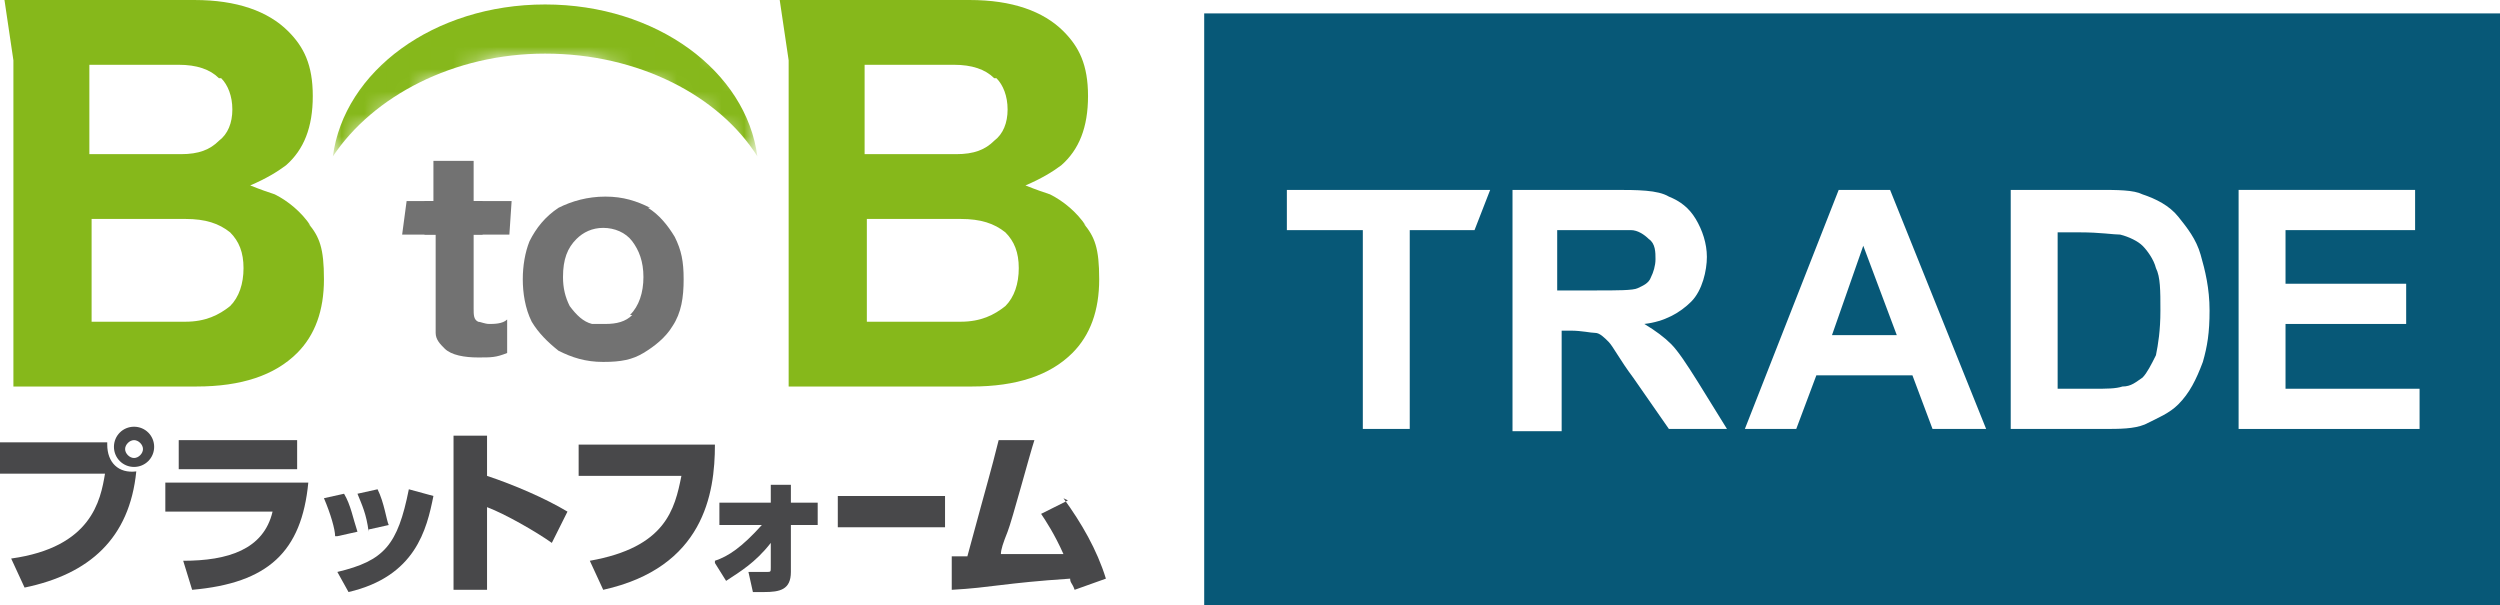 <?xml version="1.0" encoding="UTF-8"?>
<svg id="_レイヤー_2" data-name="レイヤー_2" xmlns="http://www.w3.org/2000/svg" version="1.1" xmlns:xlink="http://www.w3.org/1999/xlink" viewBox="0 0 111.9 27.1">
  <!-- Generator: Adobe Illustrator 29.5.1, SVG Export Plug-In . SVG Version: 2.1.0 Build 141)  -->
  <defs>
    <style>
      .st0 {
        fill: #acaaaa;
      }

      .st1 {
        fill: #0b0506;
      }

      .st2 {
        fill: #d5d4d4;
      }

      .st3 {
        fill: #4e494a;
      }

      .st4 {
        fill: #302b2c;
      }

      .st5 {
        fill: #545051;
      }

      .st6 {
        fill: #635f60;
      }

      .st7 {
        fill: #bebcbd;
      }

      .st8 {
        fill: #767374;
      }

      .st9 {
        fill: #7a7677;
      }

      .st10 {
        fill: #9a9898;
      }

      .st11 {
        fill: #dad9d9;
      }

      .st12 {
        fill: #6e6b6b;
      }

      .st13 {
        fill: #706c6d;
      }

      .st14 {
        fill: #646161;
      }

      .st15 {
        fill: #c3c1c2;
      }

      .st16 {
        fill: #fcfcfc;
      }

      .st17 {
        fill: #827f7f;
      }

      .st18 {
        fill: #727272;
      }

      .st19 {
        fill: #342f2f;
      }

      .st20 {
        fill: #8b8989;
      }

      .st21 {
        fill: #696666;
      }

      .st22 {
        fill: #6b6768;
      }

      .st23 {
        fill: #737070;
      }

      .st24 {
        fill: #b7b6b6;
      }

      .st25 {
        fill: #3a3536;
      }

      .st26 {
        fill: #c8c6c7;
      }

      .st27 {
        fill: #514d4d;
      }

      .st28 {
        fill: #181213;
      }

      .st29 {
        fill: #e7e6e6;
      }

      .st30 {
        fill: #423e3e;
      }

      .st31 {
        fill: #fff;
      }

      .st32 {
        fill: #a4a2a2;
      }

      .st33 {
        mask: url(#mask);
      }

      .st34 {
        fill: #d6d5d5;
      }

      .st35 {
        fill: #f0f0f0;
      }

      .st36 {
        fill: #979495;
      }

      .st37 {
        fill: #110c0d;
      }

      .st38 {
        fill: #161112;
      }

      .st39 {
        fill: #150f10;
      }

      .st40 {
        fill: #959393;
      }

      .st41 {
        fill: #c0bebe;
      }

      .st42 {
        fill: #201b1c;
      }

      .st43 {
        fill: #807d7e;
      }

      .st44 {
        fill: #8d8a8b;
      }

      .st45 {
        fill: #d0cfcf;
      }

      .st46 {
        fill: #060001;
      }

      .st47 {
        fill: #cecdcd;
      }

      .st48 {
        fill: #c4c3c3;
      }

      .st49 {
        fill: #5c5859;
      }

      .st50 {
        fill: #4c4848;
      }

      .st51 {
        fill: #eae9e9;
      }

      .st52 {
        fill: #888586;
      }

      .st53 {
        fill: #e5e4e4;
      }

      .st54 {
        fill: #48484a;
      }

      .st55 {
        fill: #252021;
      }

      .st56 {
        fill: #413c3d;
      }

      .st57 {
        fill: #565252;
      }

      .st58 {
        fill: #443f40;
      }

      .st59 {
        fill: #a2a0a0;
      }

      .st60 {
        fill: #f2f2f2;
      }

      .st61 {
        fill: #c6c5c5;
      }

      .st62 {
        fill: #878484;
      }

      .st63 {
        fill: #a19e9f;
      }

      .st64 {
        fill: #e3e3e3;
      }

      .st65 {
        fill: #b1afaf;
      }

      .st66 {
        fill: #8f8c8c;
      }

      .st67 {
        fill: #f4f3f3;
      }

      .st68 {
        fill: #2d2829;
      }

      .st69 {
        fill: #757172;
      }

      .st70 {
        fill: #3d3939;
      }

      .st71 {
        fill: #716e6f;
      }

      .st72 {
        fill: #575354;
      }

      .st73 {
        fill: #231e1f;
      }

      .st74 {
        fill: #524e4f;
      }

      .st75 {
        fill: #9d9b9b;
      }

      .st76 {
        fill: #666263;
      }

      .st77 {
        fill: #686465;
      }

      .st78 {
        fill: #a5a3a4;
      }

      .st79 {
        fill: #efeeee;
      }

      .st80 {
        fill: #474343;
      }

      .st81 {
        fill: #2b2627;
      }

      .st82 {
        fill: #9c999a;
      }

      .st83 {
        fill: #989696;
      }

      .st84 {
        fill: #080203;
      }

      .st85 {
        fill: #b4b2b3;
      }

      .st86 {
        fill: #b9b7b8;
      }

      .st87 {
        fill: #322d2e;
      }

      .st88 {
        fill: #383434;
      }

      .st89 {
        fill: #c9c8c8;
      }

      .st90 {
        fill: #1a1415;
      }

      .st91 {
        fill: #7e7b7c;
      }

      .st92 {
        fill: #5b5757;
      }

      .st93 {
        fill: #090304;
      }

      .st94 {
        fill: #949191;
      }

      .st95 {
        fill: #cbcaca;
      }

      .st96 {
        fill: #1b1617;
      }

      .st97 {
        fill: #282324;
      }

      .st98 {
        fill: #3f3a3b;
      }

      .st99 {
        fill: #0e0809;
      }

      .st100 {
        fill: #9f9d9d;
      }

      .st101 {
        fill: #2f2a2b;
      }

      .st102 {
        fill: #858282;
      }

      .st103 {
        fill: #0d0708;
      }

      .st104 {
        fill: #ebebeb;
      }

      .st105 {
        fill: #1d1718;
      }

      .st106 {
        fill: #373233;
      }

      .st107 {
        fill: #272122;
      }

      .st108 {
        fill: #dedede;
      }

      .st109 {
        fill: #dddcdc;
      }

      .st110 {
        fill: #bcbbbb;
      }

      .st111 {
        fill: #e0dfdf;
      }

      .st112 {
        fill: #454142;
      }

      .st113 {
        fill: #a9a7a7;
      }

      .st114 {
        fill: #4f4b4c;
      }

      .st115 {
        fill: #f5f5f5;
      }

      .st116 {
        fill: #130d0e;
      }

      .st117 {
        fill: #d3d2d2;
      }

      .st118 {
        fill: #a7a5a5;
      }

      .st119 {
        fill: #2a2526;
      }

      .st120 {
        fill: #908e8e;
      }

      .st121 {
        fill: #605c5c;
      }

      .st122 {
        fill: #d1d0d1;
      }

      .st123 {
        fill: #838081;
      }

      .st124 {
        fill: #100a0b;
      }

      .st125 {
        fill: #1e191a;
      }

      .st126 {
        fill: #aaa8a9;
      }

      .st127 {
        fill: #494445;
      }

      .st128 {
        fill: #ededed;
      }

      .st129 {
        fill: #6d696a;
      }

      .st130 {
        fill: #b3b1b1;
      }

      .st131 {
        fill: #fafafa;
      }

      .st132 {
        fill: #afadae;
      }

      .st133 {
        fill: #353031;
      }

      .st134 {
        fill: #595556;
      }

      .st135 {
        fill: #aeacac;
      }

      .st136 {
        filter: url(#luminosity-invert);
      }

      .st137 {
        fill: #f8f8f8;
      }

      .st138 {
        fill: #3c3738;
      }

      .st139 {
        fill: #b6b4b4;
      }

      .st140 {
        fill: #86b81b;
      }

      .st141 {
        fill: #928f90;
      }

      .st142 {
        fill: #cdcbcc;
      }

      .st143 {
        fill: #615d5e;
      }

      .st144 {
        fill: #e2e1e1;
      }

      .st145 {
        fill: #dbdada;
      }

      .st146 {
        fill: #221c1d;
      }

      .st147 {
        fill: #5e5a5b;
      }

      .st148 {
        fill: #8a8787;
      }

      .st149 {
        fill: #7b7879;
      }

      .st150 {
        fill: #d8d7d7;
      }

      .st151 {
        fill: #c1c0c0;
      }

      .st152 {
        fill: #f7f7f7;
      }

      .st153 {
        fill: #787575;
      }

      .st154 {
        fill: #075877;
      }

      .st155 {
        fill: #bbb9b9;
      }

      .st156 {
        fill: #fdfdfd;
      }

      .st157 {
        fill: #7d7a7a;
      }

      .st158 {
        fill: #e8e8e8;
      }

      .st159 {
        fill: #4a4647;
      }
    </style>
    <filter id="luminosity-invert" x="14.8" y="-.4" width="19" height="7.5" color-interpolation-filters="sRGB" filterUnits="userSpaceOnUse">
      <feColorMatrix result="cm" values="-1 0 0 0 1 0 -1 0 0 1 0 0 -1 0 1 0 0 0 1 0"/>
    </filter>
    <mask id="mask" x="14.8" y="-.4" width="19" height="7.5" maskUnits="userSpaceOnUse">
      <g class="st136">
        <g>
          <path class="st46" d="M24.4,2.3c2.1,0,4,.5,5.7,1.3s3,2,3.9,3.3c-.1-1-.5-1.9-1-2.7s-1.2-1.5-2.1-2.2c-1.7-1.2-4-2-6.4-2s-4.7.7-6.4,2-1.6,1.3-2.1,2.2-.9,1.7-1,2.7c.9-1.4,2.2-2.5,3.9-3.3s3.6-1.3,5.7-1.3Z"/>
          <path class="st84" d="M17.9,2.1c-.8.6-1.6,1.3-2.1,2.2s-.9,1.7-1,2.7c0,0,0,0,0,0,.4-.7,1-1.3,1.6-1.9.7-.6,1.4-1.1,2.2-1.5,1.6-.8,3.6-1.3,5.7-1.3s4,.5,5.7,1.3c.8.4,1.6.9,2.2,1.5.6.6,1.2,1.2,1.6,1.9-.1-1-.5-1.9-1-2.7s-1.2-1.5-2.1-2.2c-1.7-1.2-4-2-6.4-2s-4.7.7-6.4,2Z"/>
          <path class="st93" d="M17.9,2.1c-.8.6-1.6,1.3-2.1,2.2s-.9,1.7-1,2.7c0,0,0,0,0,0,.4-.7,1-1.3,1.6-1.9.7-.6,1.4-1.1,2.2-1.5,1.6-.8,3.6-1.3,5.7-1.3s4,.5,5.7,1.3c.8.4,1.6.9,2.2,1.5.6.6,1.2,1.2,1.6,1.9-.1-1-.5-1.9-1-2.7s-1.2-1.5-2.1-2.2c-1.7-1.2-4-2-6.4-2s-4.7.7-6.4,2Z"/>
          <path class="st1" d="M17.9,2.1c-.8.6-1.6,1.3-2.1,2.2s-.9,1.7-1,2.7c0,0,0,0,0,0,.4-.7,1-1.3,1.6-1.9.7-.6,1.4-1.1,2.2-1.5,1.6-.8,3.6-1.3,5.7-1.3s4,.5,5.7,1.3c.8.4,1.6.9,2.2,1.5.6.6,1.2,1.2,1.6,1.9-.1-1-.5-1.9-1-2.7s-1.2-1.5-2.1-2.2c-1.7-1.2-4-2-6.4-2s-4.7.7-6.4,2Z"/>
          <path class="st103" d="M17.9,2.1c-.8.6-1.6,1.3-2.1,2.2s-.9,1.7-1,2.7c0,0,0,0,0,0,.4-.7,1-1.3,1.6-1.9.7-.6,1.4-1.1,2.2-1.5,1.6-.8,3.6-1.3,5.7-1.3s4,.5,5.7,1.3c.8.4,1.6.9,2.2,1.5.6.6,1.2,1.2,1.6,1.9-.1-1-.5-1.9-1-2.7s-1.2-1.5-2.1-2.2c-1.7-1.2-4-2-6.4-2s-4.7.7-6.4,2Z"/>
          <path class="st99" d="M17.9,2.1c-.8.6-1.6,1.3-2.1,2.2s-.9,1.7-1,2.7c0,0,0,0,0,0,.4-.7,1-1.3,1.6-1.9.7-.6,1.4-1.1,2.2-1.5,1.6-.8,3.6-1.3,5.7-1.3s4,.5,5.7,1.3c.8.4,1.6.9,2.2,1.5.6.6,1.2,1.2,1.6,1.9-.1-1-.5-1.9-1-2.7s-1.2-1.5-2.1-2.2c-1.7-1.2-4-2-6.4-2s-4.7.7-6.4,2Z"/>
          <path class="st124" d="M17.9,2.1c-.8.6-1.6,1.3-2.1,2.2s-.9,1.7-1,2.7c0,0,0,0,0,0,.4-.7,1-1.3,1.6-1.9.7-.6,1.4-1.1,2.2-1.5,1.6-.8,3.6-1.3,5.7-1.3s4,.5,5.7,1.3c.8.4,1.6.9,2.2,1.5.6.6,1.2,1.2,1.6,1.9-.1-1-.5-1.9-1-2.7s-1.2-1.5-2.1-2.2c-1.7-1.2-4-2-6.4-2s-4.7.7-6.4,2Z"/>
          <path class="st37" d="M17.9,2.1c-.8.6-1.6,1.3-2.1,2.2s-.9,1.7-1,2.7c0,0,0,0,0,0,.4-.7,1-1.3,1.6-1.9.7-.6,1.4-1.1,2.2-1.5,1.6-.8,3.6-1.3,5.7-1.3s4,.5,5.7,1.3c.8.4,1.6.9,2.2,1.5.6.6,1.2,1.2,1.6,1.9-.1-1-.5-1.9-1-2.7s-1.2-1.5-2.1-2.2c-1.7-1.2-4-2-6.4-2s-4.7.7-6.4,2Z"/>
          <path class="st116" d="M17.9,2.1c-.8.6-1.6,1.3-2.1,2.2s-.9,1.7-1,2.7c0,0,0,0,0,0,.4-.7,1-1.3,1.6-1.9.7-.6,1.4-1.1,2.2-1.5,1.6-.8,3.6-1.3,5.7-1.3s4,.5,5.7,1.3c.8.4,1.6.9,2.2,1.5.6.6,1.2,1.2,1.6,1.9-.1-1-.5-1.9-1-2.7s-1.2-1.5-2.1-2.2c-1.7-1.2-4-2-6.4-2s-4.7.7-6.4,2Z"/>
          <path class="st39" d="M17.9,2.1c-.8.6-1.6,1.3-2.1,2.2s-.9,1.7-1,2.7c0,0,0,0,0,0,.4-.7,1-1.3,1.6-1.9.7-.6,1.4-1.1,2.2-1.5,1.6-.8,3.6-1.3,5.7-1.3s4,.5,5.7,1.3c.8.4,1.6.9,2.2,1.5.6.6,1.2,1.2,1.6,1.9-.1-1-.5-1.9-1-2.7s-1.2-1.6-2.1-2.2c-1.7-1.2-4-2-6.4-2s-4.7.7-6.4,2Z"/>
          <path class="st38" d="M17.9,2.1c-.8.6-1.6,1.3-2.1,2.2s-.9,1.7-1,2.7c0,0,0,0,0,0,.4-.7,1-1.3,1.6-1.9.6-.6,1.4-1.1,2.2-1.5,1.6-.8,3.6-1.3,5.7-1.3s4,.5,5.7,1.3c.8.4,1.6.9,2.2,1.5.6.6,1.2,1.2,1.6,1.9-.1-1-.5-1.9-1-2.7s-1.2-1.6-2.1-2.2c-1.7-1.2-4-2-6.4-2s-4.7.8-6.4,2Z"/>
          <path class="st28" d="M17.9,2.1c-.8.6-1.6,1.3-2.1,2.2s-.9,1.7-1,2.7c0,0,0,0,0,0,.4-.7,1-1.3,1.6-1.9.6-.6,1.4-1.1,2.2-1.5,1.6-.8,3.6-1.3,5.7-1.3s4.1.5,5.7,1.3c.8.4,1.6.9,2.2,1.5.6.6,1.2,1.2,1.6,1.9-.1-1-.5-1.9-1-2.7s-1.2-1.6-2.1-2.2c-1.7-1.2-4-2-6.4-2s-4.7.8-6.4,2Z"/>
          <path class="st90" d="M17.9,2.1c-.8.6-1.6,1.3-2.1,2.2s-.9,1.7-1,2.7c0,0,0,0,0,0,.4-.7,1-1.3,1.6-1.9.6-.6,1.4-1.1,2.2-1.5,1.6-.8,3.6-1.3,5.7-1.3s4.1.5,5.7,1.3c.8.4,1.6.9,2.2,1.5.6.6,1.2,1.2,1.6,1.9-.1-1-.5-1.9-1-2.7s-1.2-1.6-2.1-2.2c-1.7-1.2-4-2-6.4-2s-4.7.8-6.4,2Z"/>
          <path class="st96" d="M17.9,2.1c-.8.6-1.6,1.3-2.1,2.2s-.9,1.7-1,2.7c0,0,0,0,0,0,.4-.7,1-1.3,1.6-1.9.6-.6,1.4-1.1,2.2-1.5,1.6-.8,3.6-1.3,5.7-1.3s4.1.5,5.7,1.3c.8.4,1.6.9,2.2,1.5.6.6,1.2,1.2,1.6,1.9-.1-1-.5-1.9-1-2.7s-1.2-1.6-2.1-2.2c-1.7-1.2-4-2-6.4-2s-4.7.8-6.4,2Z"/>
          <path class="st105" d="M17.9,2.1c-.8.6-1.6,1.3-2.1,2.2s-.9,1.7-1,2.7c0,0,0,0,0,0,.4-.7.9-1.3,1.6-1.9.6-.6,1.4-1.1,2.2-1.5,1.6-.8,3.6-1.3,5.7-1.3s4.1.5,5.7,1.3c.8.4,1.6.9,2.2,1.5.6.6,1.2,1.2,1.6,1.9-.1-1-.5-1.9-1-2.7s-1.2-1.6-2.1-2.2c-1.7-1.2-4-2-6.4-2s-4.7.8-6.4,2Z"/>
          <path class="st125" d="M17.9,2.1c-.8.6-1.6,1.3-2.1,2.2s-.9,1.7-1,2.7c0,0,0,0,0,0,.4-.7.9-1.3,1.6-1.9.6-.6,1.4-1.1,2.2-1.5,1.6-.9,3.6-1.4,5.7-1.4s4.1.5,5.7,1.4c.8.4,1.6.9,2.2,1.5.6.6,1.2,1.2,1.6,1.9-.1-1-.5-1.9-1-2.7s-1.2-1.6-2.1-2.2c-1.7-1.2-4-2-6.4-2s-4.7.8-6.4,2Z"/>
          <path class="st42" d="M17.9,2.1c-.8.6-1.6,1.3-2.1,2.2s-.9,1.7-1,2.7c0,0,0,0,0,0,.4-.7.9-1.3,1.6-1.9.6-.6,1.4-1.1,2.2-1.5,1.6-.9,3.6-1.4,5.7-1.4s4.1.5,5.7,1.4c.8.4,1.6,1,2.2,1.5.6.6,1.2,1.2,1.6,1.9-.1-1-.5-1.9-1-2.7s-1.2-1.6-2.1-2.2c-1.7-1.2-4-2-6.4-2s-4.7.8-6.4,2Z"/>
          <path class="st146" d="M17.9,2.1c-.8.6-1.6,1.3-2.1,2.2s-.9,1.7-1,2.7c0,0,0,0,0,0,.4-.7.9-1.3,1.6-1.9.6-.6,1.4-1.1,2.2-1.5,1.6-.9,3.6-1.4,5.7-1.4s4.1.5,5.7,1.4c.8.4,1.6,1,2.2,1.5.6.6,1.2,1.2,1.6,1.9-.1-1-.5-1.9-1-2.7s-1.2-1.6-2.1-2.2c-1.7-1.2-4-2-6.4-2s-4.7.8-6.4,2Z"/>
          <path class="st73" d="M17.9,2.1c-.8.6-1.6,1.4-2.1,2.2s-.9,1.7-1,2.7c0,0,0,0,0,0,.4-.7.9-1.3,1.6-1.9.6-.6,1.4-1.1,2.2-1.6,1.6-.9,3.6-1.4,5.7-1.4s4.1.5,5.7,1.4c.8.4,1.6,1,2.2,1.6.6.6,1.2,1.2,1.6,1.9-.1-1-.5-1.9-1-2.7s-1.2-1.6-2.1-2.2c-1.7-1.2-4-2-6.4-2s-4.7.8-6.4,2Z"/>
          <path class="st55" d="M17.9,2.1c-.8.6-1.6,1.4-2.1,2.2s-.9,1.7-1,2.7c0,0,0,0,0,0,.4-.7.9-1.3,1.6-1.9.6-.6,1.4-1.1,2.2-1.6,1.6-.9,3.6-1.4,5.7-1.4s4.1.5,5.7,1.4c.8.4,1.6,1,2.2,1.6.6.6,1.2,1.2,1.6,1.9-.1-1-.5-1.9-1-2.7s-1.2-1.6-2.1-2.2c-1.7-1.2-4-2-6.4-2s-4.7.8-6.4,2Z"/>
          <path class="st107" d="M17.9,2.1c-.8.6-1.6,1.4-2.1,2.2s-.9,1.7-1,2.7c0,0,0,0,0,0,.4-.7.9-1.3,1.6-1.9.6-.6,1.4-1.1,2.2-1.6,1.6-.9,3.6-1.4,5.7-1.4s4.1.5,5.7,1.4c.8.4,1.6,1,2.2,1.6.6.6,1.2,1.2,1.6,1.9-.1-1-.5-1.9-1-2.7s-1.2-1.6-2.1-2.2c-1.7-1.2-4-2-6.4-2s-4.7.8-6.4,2Z"/>
          <path class="st97" d="M17.9,2.1c-.8.6-1.6,1.4-2.1,2.2s-.9,1.7-1,2.7c0,0,0,0,0,0,.4-.7.9-1.3,1.6-1.9.6-.6,1.4-1.1,2.2-1.6,1.6-.9,3.6-1.4,5.7-1.4s4.1.5,5.7,1.4c.8.4,1.6,1,2.2,1.6.6.6,1.2,1.2,1.6,1.9-.1-1-.5-1.9-1-2.7s-1.2-1.6-2.1-2.2c-1.7-1.2-4-2-6.4-2s-4.7.8-6.4,2Z"/>
          <path class="st119" d="M17.9,2.1c-.8.6-1.6,1.4-2.1,2.2s-.9,1.7-1,2.7c0,0,0,0,0,0,.4-.7.9-1.3,1.6-1.9.6-.6,1.4-1.1,2.2-1.6,1.6-.9,3.6-1.4,5.7-1.4s4.1.5,5.7,1.4c.8.4,1.6,1,2.2,1.6.6.6,1.2,1.2,1.6,1.9-.1-1-.5-1.9-1-2.7s-1.2-1.6-2.1-2.2c-1.7-1.2-4-2-6.4-2s-4.7.8-6.4,2Z"/>
          <path class="st81" d="M17.9,2.1c-.8.6-1.6,1.4-2.1,2.2s-.9,1.7-1,2.7c0,0,0,0,0,0,.4-.7.9-1.4,1.6-1.9.6-.6,1.4-1.1,2.2-1.6,1.6-.9,3.6-1.4,5.7-1.4s4.1.5,5.7,1.4c.8.4,1.6,1,2.2,1.6.6.6,1.2,1.2,1.6,1.9-.1-1-.5-1.9-1-2.7s-1.2-1.6-2.1-2.2c-1.7-1.2-4-2-6.4-2s-4.7.8-6.4,2Z"/>
          <path class="st68" d="M17.9,2.1c-.8.6-1.6,1.4-2.1,2.2s-.9,1.7-1,2.7c0,0,0,0,0,0,.4-.7.9-1.4,1.6-1.9.6-.6,1.4-1.1,2.2-1.6,1.6-.9,3.6-1.4,5.7-1.4s4.1.5,5.7,1.4c.8.4,1.6,1,2.2,1.6.6.6,1.2,1.2,1.6,1.9-.1-1-.5-1.9-1-2.7s-1.2-1.6-2.1-2.2c-1.7-1.2-4-2-6.4-2s-4.7.8-6.4,2Z"/>
          <path class="st101" d="M17.9,2.1c-.8.6-1.6,1.4-2.1,2.2s-.9,1.7-1,2.7c0,0,0,0,0,0,.4-.7.9-1.4,1.6-1.9.6-.6,1.4-1.1,2.2-1.6,1.6-.9,3.6-1.4,5.7-1.4s4.1.5,5.7,1.4c.8.4,1.6,1,2.2,1.6.6.6,1.2,1.2,1.6,2-.1-1-.5-1.9-1-2.7s-1.2-1.6-2.1-2.2c-1.7-1.2-4-2-6.4-2s-4.7.8-6.4,2Z"/>
          <path class="st4" d="M17.9,2.1c-.8.6-1.6,1.4-2.1,2.2s-.9,1.7-1,2.7c0,0,0,0,0,0,.4-.7.9-1.4,1.6-1.9.6-.6,1.4-1.1,2.2-1.6,1.6-.9,3.6-1.4,5.7-1.4s4.1.5,5.7,1.4c.8.4,1.6,1,2.2,1.6.6.6,1.2,1.3,1.6,2-.1-1-.5-1.9-1-2.7s-1.2-1.6-2.1-2.2C29.1.8,26.9,0,24.4,0s-4.7.8-6.4,2Z"/>
          <path class="st87" d="M17.9,2c-.8.6-1.6,1.4-2.1,2.2s-.9,1.7-1,2.7c0,0,0,0,0,0,.4-.7.9-1.4,1.6-2,.6-.6,1.4-1.1,2.2-1.6,1.6-.9,3.6-1.4,5.7-1.4s4.1.5,5.7,1.4c.8.4,1.6,1,2.2,1.6.6.6,1.2,1.3,1.6,2-.1-1-.5-1.9-1-2.7s-1.2-1.6-2.1-2.2C29.1.8,26.9,0,24.4,0s-4.7.8-6.4,2Z"/>
          <path class="st19" d="M17.9,2c-.8.6-1.6,1.4-2.1,2.2s-.9,1.7-1,2.7c0,0,0,0,0,0,.4-.7.9-1.4,1.5-2,.6-.6,1.4-1.1,2.2-1.6,1.6-.9,3.6-1.4,5.7-1.4s4.1.5,5.7,1.4c.8.4,1.6,1,2.2,1.6.6.6,1.2,1.3,1.6,2-.1-1-.5-1.9-1-2.7s-1.2-1.6-2.1-2.2C29.1.8,26.9,0,24.4,0s-4.7.8-6.4,2Z"/>
          <path class="st133" d="M17.9,2c-.8.6-1.6,1.4-2.1,2.2s-.9,1.7-1,2.7c0,0,0,0,0,0,.4-.7.9-1.4,1.5-2,.6-.6,1.4-1.1,2.2-1.6,1.6-.9,3.6-1.4,5.7-1.4s4.1.5,5.7,1.4c.8.4,1.6,1,2.2,1.6.6.6,1.2,1.3,1.6,2-.1-1-.5-1.9-1-2.7s-1.2-1.6-2.1-2.2C29.1.8,26.9,0,24.4,0s-4.7.8-6.4,2Z"/>
          <path class="st106" d="M17.9,2c-.8.6-1.6,1.4-2.1,2.2s-.9,1.7-1,2.7c0,0,0,0,0,0,.4-.7.9-1.4,1.5-2,.6-.6,1.4-1.1,2.2-1.6,1.6-.9,3.6-1.4,5.7-1.4s4.1.5,5.7,1.4c.8.4,1.6,1,2.2,1.6.6.6,1.1,1.3,1.5,2-.1-1-.5-1.9-1-2.7s-1.2-1.6-2.1-2.2C29.1.8,26.9,0,24.4,0s-4.7.8-6.4,2Z"/>
          <path class="st88" d="M17.9,2c-.8.6-1.6,1.4-2.1,2.2s-.9,1.7-1,2.7c0,0,0,0,0,0,.4-.7.9-1.4,1.5-2,.6-.6,1.4-1.2,2.2-1.6,1.6-.9,3.6-1.4,5.8-1.4s4.1.5,5.8,1.4c.8.5,1.6,1,2.2,1.6.6.6,1.1,1.3,1.5,2-.1-1-.5-1.9-1-2.7s-1.2-1.6-2.1-2.2C29.1.8,26.9,0,24.4,0s-4.7.8-6.4,2Z"/>
          <path class="st25" d="M17.9,2c-.8.6-1.6,1.4-2.1,2.2s-.9,1.7-1,2.7c0,0,0,0,0,0,.4-.7.9-1.4,1.5-2,.6-.6,1.4-1.2,2.2-1.6,1.6-.9,3.6-1.4,5.8-1.4s4.1.5,5.8,1.4c.8.5,1.6,1,2.2,1.6.6.6,1.1,1.3,1.5,2-.1-1-.5-1.9-1-2.7s-1.2-1.6-2.1-2.2C29.1.8,26.9,0,24.4,0s-4.7.8-6.4,2Z"/>
          <path class="st138" d="M17.9,2c-.8.6-1.6,1.4-2.1,2.2s-.9,1.7-1,2.7c0,0,0,0,0,0,.4-.7.9-1.4,1.5-2,.6-.6,1.4-1.2,2.2-1.6,1.6-.9,3.6-1.4,5.8-1.4s4.1.5,5.8,1.4c.8.5,1.6,1,2.2,1.6.6.6,1.1,1.3,1.5,2-.1-1-.5-1.9-1-2.7s-1.2-1.6-2.1-2.2C29.1.8,26.9,0,24.4,0s-4.7.8-6.4,2Z"/>
          <path class="st70" d="M17.9,2c-.8.6-1.6,1.4-2.1,2.2s-.9,1.7-1,2.7c0,0,0,0,0,0,.4-.7.9-1.4,1.5-2,.6-.6,1.4-1.2,2.2-1.6,1.6-.9,3.6-1.4,5.8-1.4s4.1.5,5.8,1.4c.8.5,1.6,1,2.2,1.6.6.6,1.1,1.3,1.5,2-.1-1-.5-1.9-1-2.7s-1.2-1.6-2.1-2.2C29.1.8,26.9,0,24.4,0s-4.7.8-6.4,2Z"/>
          <path class="st98" d="M17.9,2c-.8.6-1.6,1.4-2.1,2.2s-.9,1.7-1,2.7c0,0,0,0,0,0,.4-.7.9-1.4,1.5-2,.6-.6,1.4-1.2,2.2-1.6,1.6-.9,3.6-1.4,5.8-1.4s4.1.5,5.8,1.4c.8.5,1.6,1,2.2,1.6.6.6,1.1,1.3,1.5,2-.1-1-.5-1.9-1-2.7s-1.2-1.6-2.1-2.2C29.1.8,26.9,0,24.4,0s-4.7.8-6.4,2Z"/>
          <path class="st56" d="M17.9,2c-.8.6-1.6,1.4-2.1,2.2s-.9,1.7-1,2.7c0,0,0,0,0,0,.4-.7.9-1.4,1.5-2,.6-.6,1.4-1.2,2.2-1.6,1.6-.9,3.6-1.5,5.8-1.5s4.1.5,5.8,1.5c.8.5,1.6,1,2.2,1.6.6.6,1.1,1.3,1.5,2-.1-1-.5-1.9-1-2.7s-1.2-1.6-2.1-2.2C29.1.8,26.9,0,24.4,0s-4.7.8-6.4,2Z"/>
          <path class="st30" d="M17.9,2c-.8.6-1.6,1.4-2.1,2.2s-.9,1.7-1,2.7c0,0,0,0,0,0,.4-.7.9-1.4,1.5-2,.6-.6,1.4-1.2,2.2-1.6,1.6-.9,3.6-1.5,5.8-1.5s4.1.5,5.8,1.5c.8.5,1.6,1,2.2,1.6.6.6,1.1,1.3,1.5,2-.1-1-.5-1.9-1-2.7s-1.2-1.6-2.1-2.2C29.1.8,26.9,0,24.4,0s-4.7.8-6.4,2Z"/>
          <path class="st58" d="M17.9,2c-.8.6-1.6,1.4-2.1,2.2s-.9,1.7-1,2.7c0,0,0,0,0,0,.4-.7.9-1.4,1.5-2,.6-.6,1.4-1.2,2.2-1.6,1.6-.9,3.6-1.5,5.8-1.5s4.1.6,5.8,1.5c.8.5,1.6,1,2.2,1.6.6.6,1.1,1.3,1.5,2-.1-1-.5-1.9-1-2.7s-1.2-1.6-2.1-2.2C29.1.8,26.9,0,24.4,0s-4.7.8-6.4,2Z"/>
          <path class="st112" d="M17.9,2c-.8.6-1.6,1.4-2.1,2.2s-.9,1.7-1,2.7c0,0,0,0,0,0,.4-.7.9-1.4,1.5-2,.6-.6,1.4-1.2,2.2-1.6,1.6-.9,3.6-1.5,5.8-1.5s4.1.6,5.8,1.5c.8.5,1.6,1,2.2,1.6.6.6,1.1,1.3,1.5,2-.1-1-.5-1.9-1-2.7s-1.2-1.6-2.1-2.2C29.1.8,26.9,0,24.4,0s-4.7.8-6.4,2Z"/>
          <path class="st80" d="M17.9,2c-.8.6-1.6,1.4-2.1,2.2s-.9,1.7-1,2.7c0,0,0,0,0,0,.4-.7.9-1.4,1.5-2,.6-.6,1.4-1.2,2.2-1.6,1.6-.9,3.6-1.5,5.8-1.5s4.1.6,5.8,1.5c.8.5,1.6,1,2.2,1.6.6.6,1.1,1.3,1.5,2-.1-1-.5-1.9-1-2.7s-1.2-1.6-2.1-2.2C29.1.8,26.9,0,24.4,0s-4.7.8-6.4,2Z"/>
          <path class="st127" d="M17.9,2c-.8.6-1.6,1.4-2.1,2.2s-.9,1.7-1,2.7c0,0,0,0,0,0,.4-.7.9-1.4,1.5-2,.6-.6,1.4-1.2,2.2-1.6,1.6-.9,3.6-1.5,5.8-1.5s4.1.6,5.8,1.5c.8.5,1.6,1,2.2,1.6.6.6,1.1,1.3,1.5,2-.1-1-.5-1.9-1-2.7s-1.2-1.6-2.1-2.2C29.1.8,26.8,0,24.4,0s-4.7.8-6.4,2Z"/>
          <path class="st159" d="M17.9,2c-.8.6-1.6,1.4-2.1,2.2s-.9,1.7-1,2.7c0,0,0,0,0,0,.4-.7.9-1.4,1.5-2,.6-.6,1.4-1.2,2.2-1.6,1.6-.9,3.6-1.5,5.8-1.5s4.1.6,5.8,1.5c.8.5,1.6,1,2.2,1.6.6.6,1.1,1.3,1.5,2-.1-1-.5-1.9-1-2.7s-1.2-1.6-2.1-2.2C29.1.8,26.8,0,24.4,0s-4.7.8-6.4,2Z"/>
          <path class="st50" d="M17.9,2c-.8.6-1.6,1.4-2.1,2.2s-.9,1.7-1,2.7c0,0,0,0,0,0,.4-.7.9-1.4,1.5-2,.6-.6,1.4-1.2,2.2-1.7,1.6-.9,3.6-1.5,5.8-1.5s4.1.6,5.8,1.5c.8.5,1.6,1,2.2,1.7.6.6,1.1,1.3,1.5,2-.1-1-.5-1.9-1-2.7s-1.2-1.6-2.1-2.2C29.1.8,26.8,0,24.4,0s-4.7.8-6.4,2Z"/>
          <path class="st3" d="M17.9,2c-.8.6-1.6,1.4-2.1,2.2s-.9,1.7-1,2.7c0,0,0,0,0,0,.4-.7.9-1.4,1.5-2,.6-.6,1.4-1.2,2.2-1.7,1.6-.9,3.6-1.5,5.8-1.5s4.1.6,5.8,1.5c.8.5,1.6,1,2.2,1.7.6.6,1.1,1.3,1.5,2-.1-1-.5-1.9-1-2.7s-1.2-1.6-2.1-2.2C29.1.8,26.8,0,24.4,0s-4.7.8-6.4,2Z"/>
          <path class="st114" d="M17.9,2c-.8.6-1.6,1.4-2.1,2.2s-.9,1.7-1,2.7c0,0,0,0,0,0,.4-.7.9-1.4,1.5-2,.6-.6,1.4-1.2,2.2-1.7,1.6-.9,3.6-1.5,5.8-1.5s4.1.6,5.8,1.5c.8.5,1.6,1,2.2,1.7.6.6,1.1,1.3,1.5,2-.1-1-.5-1.9-1-2.7s-1.2-1.6-2.1-2.2C29.1.8,26.8,0,24.4,0s-4.7.8-6.4,2Z"/>
          <path class="st27" d="M17.9,2c-.8.6-1.6,1.4-2.1,2.2s-.9,1.7-1,2.7c0,0,0,0,0,0,.4-.7.9-1.4,1.5-2,.6-.6,1.4-1.2,2.2-1.7,1.6-.9,3.6-1.5,5.8-1.5s4.1.6,5.8,1.5c.8.5,1.6,1,2.2,1.7.6.6,1.1,1.3,1.5,2-.1-1-.5-1.9-1-2.7s-1.2-1.6-2.1-2.2C29.1.7,26.8,0,24.4,0s-4.7.8-6.4,2Z"/>
          <path class="st74" d="M17.9,2c-.8.6-1.6,1.4-2.1,2.2s-.9,1.7-1,2.7c0,0,0,0,0,0,.4-.7.9-1.4,1.5-2,.6-.6,1.4-1.2,2.2-1.7,1.6-.9,3.6-1.5,5.8-1.5s4.2.6,5.8,1.5c.8.5,1.6,1,2.2,1.7.6.6,1.1,1.3,1.5,2-.1-1-.5-1.9-1-2.7s-1.2-1.6-2.1-2.2C29.1.7,26.8,0,24.4,0s-4.7.8-6.4,2Z"/>
          <path class="st5" d="M17.9,2c-.8.6-1.6,1.4-2.1,2.2s-.9,1.7-1,2.7c0,0,0,0,0,0,.4-.7.9-1.4,1.5-2,.6-.6,1.4-1.2,2.2-1.7,1.6-.9,3.6-1.5,5.8-1.5s4.2.6,5.8,1.5c.8.5,1.6,1,2.2,1.7.6.6,1.1,1.3,1.5,2-.1-1-.5-1.9-1-2.7s-1.2-1.6-2.1-2.2C29.1.7,26.8,0,24.4,0s-4.7.8-6.4,2Z"/>
          <path class="st57" d="M17.9,2c-.8.6-1.6,1.4-2.1,2.2s-.9,1.7-1,2.7c0,0,0,0,0,0,.4-.7.9-1.4,1.5-2,.6-.6,1.4-1.2,2.2-1.7,1.7-.9,3.7-1.5,5.8-1.5s4.2.6,5.8,1.5c.8.5,1.6,1,2.2,1.7.6.6,1.1,1.3,1.5,2-.1-1-.5-1.9-1-2.7s-1.2-1.6-2.1-2.2C29.1.7,26.8,0,24.4,0s-4.7.8-6.4,2Z"/>
          <path class="st72" d="M17.9,2c-.8.6-1.6,1.4-2.1,2.2s-.9,1.7-1,2.7c0,0,0,0,0,0,.4-.7.9-1.4,1.5-2,.6-.6,1.4-1.2,2.2-1.7,1.7-.9,3.7-1.5,5.8-1.5s4.2.6,5.8,1.5c.8.5,1.6,1,2.2,1.7.6.6,1.1,1.3,1.5,2-.1-1-.5-1.9-1-2.7s-1.2-1.6-2.1-2.2C29.1.7,26.8,0,24.4,0s-4.7.8-6.4,2Z"/>
          <path class="st134" d="M17.9,2c-.8.6-1.6,1.4-2.1,2.2s-.9,1.7-1,2.7c0,0,0,0,0,0,.4-.7.9-1.4,1.5-2,.6-.6,1.4-1.2,2.2-1.7,1.7-.9,3.7-1.5,5.8-1.5s4.2.6,5.8,1.5c.8.5,1.6,1,2.2,1.7.6.6,1.1,1.3,1.5,2-.1-1-.5-1.9-1-2.7s-1.2-1.6-2.1-2.2C29.1.7,26.8,0,24.4,0s-4.7.8-6.4,2Z"/>
          <path class="st92" d="M17.9,2c-.8.6-1.6,1.4-2.1,2.2s-.9,1.7-1,2.7c0,0,0,0,0,0,.4-.7.9-1.4,1.5-2,.6-.6,1.4-1.2,2.2-1.7,1.7-.9,3.7-1.5,5.8-1.5s4.2.6,5.8,1.5c.8.5,1.6,1,2.2,1.7.6.6,1.1,1.3,1.5,2.1-.1-1-.5-1.9-1-2.7s-1.2-1.6-2.1-2.2C29.1.7,26.8,0,24.4,0s-4.7.8-6.4,2Z"/>
          <path class="st49" d="M17.9,2c-.8.6-1.6,1.4-2.1,2.2s-.9,1.7-1,2.7c0,0,0,0,0,0,.4-.7.9-1.4,1.5-2.1.6-.6,1.4-1.2,2.2-1.7,1.7-1,3.7-1.5,5.8-1.5s4.2.6,5.8,1.5c.8.5,1.6,1.1,2.2,1.7.6.6,1.1,1.3,1.5,2.1-.1-1-.5-1.9-1-2.7s-1.2-1.6-2.1-2.2C29.1.7,26.8,0,24.4,0s-4.7.8-6.4,2Z"/>
          <path class="st147" d="M17.9,2c-.8.6-1.6,1.4-2.1,2.2s-.9,1.7-1,2.7c0,0,0,0,0,0,.4-.7.9-1.4,1.5-2.1.6-.6,1.4-1.2,2.2-1.7,1.7-1,3.7-1.5,5.8-1.5s4.2.6,5.8,1.5c.8.5,1.6,1.1,2.2,1.7.6.6,1.1,1.3,1.5,2.1-.1-1-.5-1.9-1-2.7s-1.2-1.6-2.1-2.2C29.1.7,26.8,0,24.4,0s-4.7.8-6.4,2Z"/>
          <path class="st121" d="M17.9,2c-.8.6-1.6,1.4-2.1,2.2s-.9,1.7-1,2.7c0,0,0,0,0,0,.4-.7.9-1.4,1.5-2.1.6-.6,1.4-1.2,2.2-1.7,1.7-1,3.7-1.5,5.8-1.5s4.2.6,5.8,1.5c.8.5,1.6,1.1,2.2,1.7.6.6,1.1,1.3,1.5,2.1-.1-1-.5-1.9-1-2.7s-1.2-1.6-2.1-2.2C29.1.7,26.8,0,24.4,0s-4.7.8-6.4,2Z"/>
          <path class="st143" d="M17.9,2c-.8.6-1.6,1.4-2.1,2.2s-.9,1.7-1,2.7c0,0,0,0,0,0,.4-.7.9-1.4,1.5-2.1.6-.6,1.4-1.2,2.2-1.7,1.7-1,3.7-1.5,5.8-1.5s4.2.6,5.8,1.5c.8.5,1.6,1.1,2.2,1.7.6.6,1.1,1.3,1.5,2.1-.1-1-.5-1.9-1-2.7s-1.2-1.6-2.1-2.2C29.1.7,26.8,0,24.4,0s-4.7.8-6.4,2Z"/>
          <path class="st6" d="M17.9,2c-.8.6-1.6,1.4-2.1,2.2s-.9,1.7-1,2.7c0,0,0,0,0,0,.4-.7.9-1.4,1.5-2.1.6-.6,1.4-1.2,2.2-1.7,1.7-1,3.7-1.6,5.8-1.6s4.2.6,5.8,1.6c.8.5,1.6,1.1,2.2,1.7.6.6,1.1,1.3,1.5,2.1-.1-1-.5-1.9-1-2.7s-1.2-1.6-2.1-2.2C29.1.7,26.8,0,24.4,0s-4.7.8-6.4,2Z"/>
          <path class="st14" d="M17.9,2c-.8.6-1.6,1.4-2.1,2.2s-.9,1.7-1,2.7c0,0,0,0,0,0,.4-.7.9-1.4,1.5-2.1.6-.6,1.4-1.2,2.2-1.7,1.7-1,3.7-1.6,5.8-1.6s4.2.6,5.8,1.6c.8.5,1.6,1.1,2.2,1.7.6.6,1.1,1.3,1.5,2.1-.1-1-.5-1.9-1-2.7s-1.2-1.6-2.1-2.2C29.1.7,26.8,0,24.4,0s-4.7.8-6.4,2Z"/>
          <path class="st76" d="M17.9,2c-.8.6-1.6,1.4-2.1,2.2s-.9,1.7-1,2.7c0,0,0,0,0,0,.4-.7.9-1.4,1.5-2.1.6-.6,1.4-1.2,2.2-1.7,1.7-1,3.7-1.6,5.8-1.6s4.2.6,5.8,1.6c.8.5,1.6,1.1,2.2,1.7.6.6,1.1,1.3,1.5,2.1-.1-1-.5-1.9-1-2.7s-1.2-1.6-2.1-2.2C29.1.7,26.8,0,24.4,0s-4.7.8-6.4,2Z"/>
          <path class="st77" d="M17.9,2c-.8.6-1.6,1.4-2.1,2.2s-.9,1.7-1,2.7c0,0,0,0,0,0,.4-.7.9-1.4,1.5-2.1.6-.6,1.4-1.2,2.2-1.7,1.7-1,3.7-1.6,5.8-1.6s4.2.6,5.8,1.6c.8.5,1.6,1.1,2.2,1.7.6.6,1.1,1.3,1.5,2.1-.1-1-.5-1.9-1-2.7s-1.2-1.6-2.1-2.2C29.1.7,26.8,0,24.4,0s-4.7.8-6.4,2Z"/>
          <path class="st21" d="M17.9,2c-.8.6-1.6,1.4-2.1,2.2s-.9,1.7-1,2.7c0,0,0,0,0,0,.4-.7.9-1.4,1.5-2.1.6-.6,1.4-1.2,2.2-1.7,1.7-1,3.7-1.6,5.8-1.6s4.2.6,5.8,1.6c.8.5,1.6,1.1,2.2,1.7.6.6,1.1,1.3,1.5,2.1-.1-1-.5-1.9-1-2.7s-1.2-1.6-2.1-2.2C29.1.7,26.8,0,24.4,0s-4.7.8-6.4,2Z"/>
          <path class="st22" d="M17.9,1.9c-.8.6-1.6,1.4-2.1,2.2s-.9,1.7-1,2.7c0,0,0,0,0,0,.4-.7.9-1.4,1.5-2.1.6-.7,1.4-1.2,2.2-1.7,1.7-1,3.7-1.6,5.8-1.6s4.2.6,5.8,1.6c.8.5,1.6,1.1,2.2,1.7.6.6,1.1,1.3,1.5,2.1-.1-1-.5-1.9-1-2.7s-1.2-1.6-2.1-2.2C29.1.7,26.8,0,24.4,0s-4.7.8-6.4,2Z"/>
          <path class="st129" d="M17.9,1.9c-.8.6-1.6,1.4-2.1,2.2s-.9,1.7-1,2.7c0,0,0,0,0,0,.4-.7.9-1.4,1.5-2.1.6-.7,1.4-1.2,2.2-1.7,1.7-1,3.7-1.6,5.8-1.6s4.2.6,5.8,1.6c.8.5,1.6,1.1,2.2,1.7.6.6,1.1,1.4,1.5,2.1-.1-1-.5-1.9-1-2.7s-1.2-1.6-2.1-2.2C29.1.7,26.8,0,24.4,0s-4.7.8-6.4,2Z"/>
          <path class="st12" d="M17.9,1.9c-.8.6-1.6,1.4-2.1,2.2s-.9,1.7-1,2.7c0,0,0,0,0,0,.4-.7.9-1.4,1.5-2.1.6-.7,1.4-1.2,2.2-1.7,1.7-1,3.7-1.6,5.9-1.6s4.2.6,5.9,1.6c.8.5,1.6,1.1,2.2,1.7.6.6,1.1,1.4,1.5,2.1-.1-1-.5-1.9-1-2.7s-1.2-1.6-2.1-2.2C29.1.7,26.8,0,24.4,0s-4.7.8-6.4,2Z"/>
          <path class="st13" d="M17.9,1.9c-.8.6-1.6,1.4-2.1,2.2s-.9,1.7-1,2.7c0,0,0,0,0,0,.4-.7.9-1.5,1.5-2.1.6-.7,1.4-1.2,2.2-1.7,1.7-1,3.7-1.6,5.9-1.6s4.2.6,5.9,1.6c.8.5,1.6,1.1,2.2,1.7.6.6,1.1,1.4,1.5,2.1-.1-1-.5-1.9-1-2.7s-1.2-1.6-2.1-2.2C29.1.7,26.8,0,24.4,0s-4.7.8-6.4,2Z"/>
          <path class="st71" d="M17.9,1.9c-.8.6-1.6,1.4-2.1,2.2s-.9,1.7-1,2.7c0,0,0,0,0,0,.4-.7.8-1.5,1.5-2.1.6-.7,1.4-1.2,2.2-1.7,1.7-1,3.7-1.6,5.9-1.6s4.2.6,5.9,1.6c.8.5,1.6,1.1,2.2,1.7.6.6,1.1,1.4,1.5,2.1-.1-1-.5-1.9-1-2.7s-1.2-1.6-2.1-2.2C29.1.7,26.8,0,24.4,0s-4.7.8-6.4,2Z"/>
          <path class="st23" d="M17.9,1.9c-.8.6-1.6,1.4-2.1,2.2s-.9,1.7-1,2.7c0,0,0,0,0,0,.4-.7.8-1.5,1.5-2.1.6-.7,1.4-1.2,2.2-1.7,1.7-1,3.7-1.6,5.9-1.6s4.2.6,5.9,1.6c.8.5,1.6,1.1,2.2,1.7.6.6,1.1,1.4,1.5,2.1-.1-1-.5-1.9-1-2.7s-1.2-1.6-2.1-2.2C29.1.7,26.8-.1,24.4-.1s-4.7.8-6.4,2Z"/>
          <path class="st69" d="M17.9,1.9c-.8.6-1.6,1.4-2.1,2.2s-.9,1.7-1,2.7c0,0,0,0,0,0,.4-.7.8-1.5,1.5-2.1.6-.7,1.4-1.3,2.2-1.7,1.7-1,3.7-1.6,5.9-1.6s4.2.6,5.9,1.6c.8.5,1.6,1.1,2.2,1.7.6.7,1.1,1.4,1.5,2.1-.1-1-.5-1.9-1-2.7s-1.2-1.6-2.1-2.2C29.1.7,26.8-.1,24.4-.1s-4.7.8-6.4,2Z"/>
          <path class="st8" d="M17.9,1.9c-.8.6-1.6,1.4-2.1,2.2s-.9,1.7-1,2.7c0,0,0,0,0,0,.4-.7.8-1.5,1.5-2.1.6-.7,1.4-1.3,2.2-1.8,1.7-1,3.7-1.6,5.9-1.6s4.2.6,5.9,1.6c.8.5,1.6,1.1,2.2,1.8.6.7,1.1,1.4,1.5,2.1-.1-1-.5-1.9-1-2.7s-1.2-1.6-2.1-2.2C29.1.7,26.8-.1,24.4-.1s-4.7.8-6.4,2Z"/>
          <path class="st153" d="M17.9,1.9c-.8.6-1.6,1.4-2.1,2.2s-.9,1.7-1,2.7c0,0,0,0,0,0,.3-.7.8-1.5,1.5-2.1.6-.7,1.4-1.3,2.2-1.8,1.7-1,3.7-1.6,5.9-1.6s4.2.6,5.9,1.6c.8.5,1.6,1.1,2.2,1.8.6.7,1.1,1.4,1.5,2.1-.1-1-.5-1.9-1-2.7s-1.2-1.6-2.1-2.2C29.1.7,26.8-.1,24.4-.1s-4.7.8-6.4,2Z"/>
          <path class="st9" d="M17.9,1.9c-.8.6-1.6,1.4-2.1,2.2s-.9,1.7-1,2.7c0,0,0,0,0,0,.3-.7.8-1.5,1.4-2.1.6-.7,1.4-1.3,2.2-1.8,1.7-1,3.7-1.6,5.9-1.6s4.2.6,5.9,1.6c.8.5,1.6,1.1,2.2,1.8.6.7,1.1,1.4,1.5,2.1-.1-1-.5-1.9-1-2.7s-1.2-1.6-2.1-2.2C29.1.7,26.8-.1,24.4-.1s-4.7.8-6.4,2Z"/>
          <path class="st149" d="M17.9,1.9c-.8.6-1.6,1.4-2.1,2.2s-.9,1.7-1,2.7c0,0,0,0,0,0,.3-.8.8-1.5,1.4-2.1.6-.7,1.4-1.3,2.2-1.8,1.7-1,3.7-1.6,5.9-1.6s4.2.6,5.9,1.6c.8.5,1.6,1.1,2.2,1.8.6.7,1.1,1.4,1.4,2.1-.1-1-.5-1.9-1-2.7s-1.2-1.6-2.1-2.2C29.1.7,26.8-.1,24.4-.1s-4.7.8-6.4,2Z"/>
          <path class="st157" d="M17.9,1.9c-.8.6-1.6,1.4-2.1,2.2s-.9,1.7-1,2.7c0,0,0,0,0,0,.3-.8.8-1.5,1.4-2.1.6-.7,1.4-1.3,2.2-1.8,1.7-1,3.7-1.6,5.9-1.6s4.2.6,5.9,1.6c.8.5,1.6,1.1,2.2,1.8.6.7,1.1,1.4,1.4,2.1-.1-1-.5-1.9-1-2.7s-1.2-1.6-2.1-2.2C29.1.7,26.8-.1,24.4-.1s-4.7.8-6.4,2Z"/>
          <path class="st91" d="M17.9,1.9c-.8.6-1.6,1.4-2.1,2.2s-.9,1.7-1,2.7c0,0,0,0,0,0,.3-.8.8-1.5,1.4-2.1.6-.7,1.4-1.3,2.2-1.8,1.7-1,3.7-1.6,5.9-1.6s4.2.6,5.9,1.6c.8.5,1.6,1.1,2.2,1.8.6.7,1.1,1.4,1.4,2.1-.1-1-.5-1.9-1-2.7s-1.2-1.6-2.1-2.2c-1.7-1.3-4-2-6.4-2s-4.7.8-6.4,2Z"/>
          <path class="st43" d="M17.9,1.9c-.8.6-1.6,1.4-2.1,2.2s-.9,1.7-1,2.7c0,0,0,0,0,0,.3-.8.8-1.5,1.4-2.1.6-.7,1.4-1.3,2.2-1.8,1.7-1,3.7-1.6,5.9-1.6s4.2.6,5.9,1.6c.8.5,1.6,1.1,2.2,1.8.6.7,1.1,1.4,1.4,2.1-.1-1-.5-1.9-1-2.7s-1.2-1.6-2.1-2.2c-1.7-1.3-4-2-6.4-2s-4.7.8-6.4,2Z"/>
          <path class="st17" d="M17.9,1.9c-.8.6-1.6,1.4-2.1,2.2s-.9,1.7-1,2.7c0,0,0,0,0,0,.3-.8.8-1.5,1.4-2.1.6-.7,1.4-1.3,2.2-1.8,1.7-1,3.7-1.6,5.9-1.6s4.2.6,5.9,1.6c.8.5,1.6,1.1,2.2,1.8.6.7,1.1,1.4,1.4,2.1-.1-1-.5-1.9-1-2.7s-1.2-1.6-2.1-2.2c-1.7-1.3-4-2-6.4-2s-4.7.8-6.4,2Z"/>
          <path class="st123" d="M17.9,1.9c-.8.6-1.6,1.4-2.1,2.2s-.9,1.7-1,2.7c0,0,0,0,0,0,.3-.8.8-1.5,1.4-2.1.6-.7,1.4-1.3,2.2-1.8,1.7-1,3.7-1.6,5.9-1.6s4.2.6,5.9,1.6c.8.5,1.6,1.1,2.2,1.8.6.7,1.1,1.4,1.4,2.1-.1-1-.5-1.9-1-2.7s-1.2-1.6-2.1-2.2c-1.7-1.3-4-2-6.4-2s-4.7.8-6.4,2Z"/>
          <path class="st102" d="M17.9,1.9c-.8.6-1.6,1.4-2.1,2.2s-.9,1.7-1,2.7c0,0,0,0,0,0,.3-.8.8-1.5,1.4-2.1.6-.7,1.4-1.3,2.2-1.8,1.7-1,3.7-1.7,5.9-1.7s4.2.6,5.9,1.7c.8.5,1.6,1.1,2.2,1.8.6.7,1.1,1.4,1.4,2.2-.1-1-.5-1.9-1-2.7s-1.2-1.6-2.1-2.2c-1.7-1.3-4-2-6.4-2s-4.7.8-6.4,2Z"/>
          <path class="st62" d="M17.9,1.9c-.8.6-1.6,1.4-2.1,2.2s-.9,1.7-1,2.7c0,0,0,0,0,0,.3-.8.8-1.5,1.4-2.2.6-.7,1.4-1.3,2.2-1.8,1.7-1,3.7-1.7,5.9-1.7s4.2.6,5.9,1.7c.8.5,1.6,1.1,2.2,1.8.6.7,1.1,1.4,1.4,2.2-.1-1-.5-1.9-1-2.7s-1.2-1.6-2.1-2.2c-1.7-1.3-4-2-6.4-2s-4.7.8-6.4,2Z"/>
          <path class="st52" d="M17.9,1.9c-.8.6-1.6,1.4-2.1,2.2s-.9,1.7-1,2.7c0,0,0,0,0,0,.3-.8.8-1.5,1.4-2.2.6-.7,1.4-1.3,2.2-1.8,1.7-1,3.7-1.7,5.9-1.7s4.2.6,5.9,1.7c.8.5,1.6,1.1,2.2,1.8.6.7,1.1,1.4,1.4,2.2-.1-1-.5-1.9-1-2.7s-1.2-1.6-2.1-2.2c-1.7-1.3-4-2-6.4-2s-4.7.8-6.4,2Z"/>
          <path class="st148" d="M17.9,1.9c-.8.6-1.6,1.4-2.1,2.2s-.9,1.7-1,2.7c0,0,0,0,0,0,.3-.8.8-1.5,1.4-2.2.6-.7,1.4-1.3,2.2-1.8,1.7-1,3.7-1.7,5.9-1.7s4.2.6,5.9,1.7c.8.5,1.6,1.1,2.2,1.8.6.7,1.1,1.4,1.4,2.2-.1-1-.5-1.9-1-2.7s-1.2-1.6-2.1-2.2c-1.7-1.3-4-2-6.4-2s-4.7.8-6.4,2Z"/>
          <path class="st20" d="M17.9,1.9c-.8.6-1.6,1.4-2.1,2.2s-.9,1.7-1,2.7c0,0,0,0,0,0,.3-.8.8-1.5,1.4-2.2.6-.7,1.4-1.3,2.2-1.8,1.7-1,3.7-1.7,5.9-1.7s4.2.6,5.9,1.7c.8.5,1.6,1.1,2.2,1.8.6.7,1.1,1.4,1.4,2.2-.1-1-.5-1.9-1-2.7s-1.2-1.6-2.1-2.2c-1.7-1.3-4-2-6.4-2s-4.7.8-6.4,2Z"/>
          <path class="st44" d="M17.9,1.9c-.8.6-1.6,1.4-2.1,2.2s-.9,1.7-1,2.7c0,0,0,0,0,0,.3-.8.8-1.5,1.4-2.2.6-.7,1.3-1.3,2.2-1.8,1.7-1,3.7-1.7,5.9-1.7s4.3.6,5.9,1.7c.8.5,1.6,1.1,2.2,1.8.6.7,1.1,1.4,1.4,2.2-.1-1-.5-1.9-1-2.7s-1.2-1.6-2.1-2.2c-1.7-1.3-4-2-6.4-2s-4.7.8-6.4,2Z"/>
          <path class="st66" d="M17.9,1.9c-.8.6-1.6,1.4-2.1,2.2s-.9,1.7-1,2.7c0,0,0,0,0,0,.3-.8.8-1.5,1.4-2.2.6-.7,1.3-1.3,2.2-1.8,1.7-1,3.7-1.7,5.9-1.7s4.3.6,5.9,1.7c.8.5,1.6,1.1,2.2,1.8.6.7,1.1,1.4,1.4,2.2-.1-1-.5-1.9-1-2.7s-1.2-1.6-2.1-2.2c-1.7-1.3-4-2.1-6.4-2.1s-4.7.8-6.4,2Z"/>
          <path class="st120" d="M17.9,1.9c-.8.6-1.6,1.4-2.1,2.2s-.9,1.7-1,2.7c0,0,0,0,0,0,.3-.8.8-1.5,1.4-2.2.6-.7,1.3-1.3,2.2-1.8,1.7-1,3.7-1.7,5.9-1.7s4.3.7,5.9,1.7c.8.5,1.6,1.1,2.2,1.8.6.7,1.1,1.4,1.4,2.2-.1-1-.5-1.9-1-2.7s-1.2-1.6-2.1-2.2c-1.7-1.3-4-2.1-6.4-2.1s-4.7.8-6.4,2.1Z"/>
          <path class="st141" d="M17.9,1.9c-.8.6-1.6,1.4-2.1,2.2s-.9,1.7-1,2.7c0,0,0,0,0,0,.3-.8.8-1.5,1.4-2.2.6-.7,1.3-1.3,2.2-1.8,1.7-1,3.7-1.7,5.9-1.7s4.3.7,5.9,1.7c.8.5,1.6,1.1,2.2,1.8.6.7,1.1,1.4,1.4,2.2-.1-1-.5-1.9-1-2.7s-1.2-1.6-2.1-2.2c-1.7-1.3-4-2.1-6.4-2.1s-4.7.8-6.4,2.1Z"/>
          <path class="st94" d="M17.9,1.9c-.8.6-1.6,1.4-2.1,2.2s-.9,1.7-1,2.7c0,0,0,0,0,0,.3-.8.8-1.5,1.4-2.2.6-.7,1.3-1.3,2.2-1.8,1.7-1,3.7-1.7,5.9-1.7s4.3.7,5.9,1.7c.8.5,1.6,1.1,2.2,1.8.6.7,1.1,1.4,1.4,2.2-.1-1-.5-1.9-1-2.7s-1.2-1.6-2.1-2.2c-1.7-1.3-4-2.1-6.4-2.1s-4.7.8-6.4,2.1Z"/>
          <path class="st40" d="M17.9,1.9c-.8.6-1.6,1.4-2.1,2.2s-.9,1.7-1,2.7c0,0,0,0,0,0,.3-.8.8-1.5,1.4-2.2.6-.7,1.3-1.3,2.2-1.8,1.7-1,3.7-1.7,5.9-1.7s4.3.7,5.9,1.7c.8.5,1.6,1.1,2.2,1.8.6.7,1.1,1.4,1.4,2.2-.1-1-.5-1.9-1-2.7s-1.2-1.6-2.1-2.2c-1.7-1.3-4-2.1-6.4-2.1s-4.7.8-6.4,2.1Z"/>
          <path class="st36" d="M17.9,1.9c-.8.6-1.6,1.4-2.1,2.2s-.9,1.7-1,2.7c0,0,0,0,0,0,.3-.8.8-1.5,1.4-2.2.6-.7,1.3-1.3,2.2-1.8,1.7-1,3.7-1.7,5.9-1.7s4.3.7,5.9,1.7c.8.5,1.6,1.1,2.2,1.8.6.7,1.1,1.4,1.4,2.2-.1-1-.5-1.9-1-2.7s-1.2-1.6-2.1-2.2c-1.7-1.3-4-2.1-6.4-2.1s-4.7.8-6.4,2.1Z"/>
          <path class="st83" d="M17.9,1.9c-.8.6-1.6,1.4-2.1,2.2s-.9,1.7-1,2.7c0,0,0,0,0,0,.3-.8.8-1.5,1.4-2.2.6-.7,1.3-1.3,2.2-1.8,1.7-1,3.7-1.7,5.9-1.7s4.3.7,5.9,1.7c.8.5,1.6,1.1,2.2,1.8.6.7,1.1,1.4,1.4,2.2-.1-1-.5-1.9-1-2.7s-1.2-1.6-2.1-2.2c-1.7-1.3-4-2.1-6.4-2.1s-4.7.8-6.4,2.1Z"/>
          <path class="st10" d="M17.9,1.9c-.8.6-1.6,1.4-2.1,2.2s-.9,1.7-1,2.7c0,0,0,0,0,0,.3-.8.8-1.5,1.4-2.2.6-.7,1.3-1.3,2.2-1.8,1.7-1.1,3.7-1.7,5.9-1.7s4.3.7,5.9,1.7c.8.5,1.6,1.2,2.2,1.8.6.7,1.1,1.4,1.4,2.2-.1-1-.5-1.9-1-2.7s-1.2-1.6-2.1-2.2c-1.7-1.3-4-2.1-6.4-2.1s-4.7.8-6.4,2.1Z"/>
          <path class="st82" d="M17.9,1.9c-.8.6-1.6,1.4-2.1,2.2s-.9,1.7-1,2.7c0,0,0,0,0,0,.3-.8.8-1.5,1.4-2.2.6-.7,1.3-1.3,2.2-1.8,1.7-1.1,3.7-1.7,5.9-1.7s4.3.7,5.9,1.7c.8.5,1.6,1.2,2.2,1.8.6.7,1.1,1.4,1.4,2.2-.1-1-.5-1.9-1-2.7s-1.2-1.6-2.1-2.2c-1.7-1.3-4-2.1-6.4-2.1s-4.7.8-6.4,2.1Z"/>
          <path class="st75" d="M17.9,1.9c-.8.6-1.6,1.4-2.1,2.2s-.9,1.7-1,2.7c0,0,0,0,0,0,.3-.8.8-1.5,1.4-2.2.6-.7,1.3-1.3,2.2-1.8,1.7-1.1,3.7-1.7,5.9-1.7s4.3.7,5.9,1.7c.8.5,1.6,1.2,2.2,1.8.6.7,1.1,1.4,1.4,2.2-.1-1-.5-1.9-1-2.7s-1.2-1.6-2.1-2.2c-1.7-1.3-4-2.1-6.4-2.1s-4.7.8-6.4,2.1Z"/>
          <path class="st100" d="M17.9,1.9c-.8.6-1.6,1.4-2.1,2.2s-.9,1.7-1,2.7c0,0,0,0,0,0,.3-.8.8-1.5,1.4-2.2.6-.7,1.3-1.3,2.2-1.9,1.7-1.1,3.7-1.7,5.9-1.7s4.3.7,5.9,1.7c.8.5,1.6,1.2,2.2,1.9.6.7,1.1,1.4,1.4,2.2-.1-1-.5-1.9-1-2.7s-1.2-1.6-2.1-2.2c-1.7-1.3-4-2.1-6.4-2.1s-4.7.8-6.4,2.1Z"/>
          <path class="st63" d="M17.9,1.9c-.8.6-1.6,1.4-2.1,2.2s-.9,1.7-1,2.7c0,0,0,0,0,0,.3-.8.8-1.5,1.4-2.2.6-.7,1.3-1.3,2.2-1.9,1.7-1.1,3.7-1.7,5.9-1.7s4.3.7,5.9,1.7c.8.5,1.6,1.2,2.2,1.9.6.7,1.1,1.4,1.4,2.2-.1-1-.5-1.9-1-2.7s-1.2-1.6-2.1-2.2c-1.7-1.3-4-2.1-6.4-2.1s-4.7.8-6.4,2.1Z"/>
          <path class="st59" d="M17.9,1.8c-.8.6-1.6,1.4-2.1,2.2s-.9,1.7-1,2.7c0,0,0,0,0,0,.3-.8.8-1.5,1.4-2.2.6-.7,1.3-1.3,2.2-1.9,1.7-1.1,3.7-1.7,5.9-1.7s4.3.7,5.9,1.7c.8.5,1.6,1.2,2.2,1.9.6.7,1.1,1.4,1.4,2.2-.1-1-.5-1.9-1-2.7s-1.2-1.6-2.1-2.2c-1.7-1.3-4-2.1-6.4-2.1s-4.7.8-6.4,2.1Z"/>
          <path class="st32" d="M17.9,1.8c-.8.6-1.6,1.4-2.1,2.2s-.9,1.7-1,2.7c0,0,0,0,0,0,.3-.8.8-1.5,1.4-2.2.6-.7,1.3-1.3,2.2-1.9,1.7-1.1,3.7-1.7,6-1.7s4.3.7,6,1.7c.8.5,1.6,1.2,2.2,1.9.6.7,1.1,1.4,1.4,2.2-.1-1-.5-1.9-1-2.7s-1.2-1.6-2.1-2.2c-1.7-1.3-4-2.1-6.4-2.1s-4.7.8-6.4,2.1Z"/>
          <path class="st78" d="M17.9,1.8c-.8.6-1.6,1.4-2.1,2.2s-.9,1.7-1,2.7c0,0,0,0,0,0,.3-.8.8-1.5,1.4-2.2.6-.7,1.3-1.3,2.2-1.9,1.7-1.1,3.7-1.7,6-1.7s4.3.7,6,1.7c.8.5,1.6,1.2,2.2,1.9.6.7,1.1,1.4,1.4,2.2-.1-1-.5-1.9-1-2.7s-1.2-1.6-2.1-2.2c-1.7-1.3-4-2.1-6.4-2.1s-4.7.8-6.4,2.1Z"/>
          <path class="st118" d="M17.9,1.8c-.8.6-1.6,1.4-2.1,2.2s-.9,1.7-1,2.7c0,0,0,0,0,0,.3-.8.8-1.5,1.4-2.2.6-.7,1.3-1.3,2.2-1.9,1.7-1.1,3.7-1.8,6-1.8s4.3.7,6,1.8c.8.5,1.6,1.2,2.2,1.9.6.7,1.1,1.4,1.4,2.2-.1-1-.5-1.9-1-2.7s-1.2-1.6-2.1-2.2c-1.7-1.3-4-2.1-6.4-2.1s-4.7.8-6.4,2.1Z"/>
          <path class="st113" d="M17.9,1.8c-.8.6-1.6,1.4-2.1,2.2s-.9,1.7-1,2.7c0,0,0,0,0,0,.3-.8.8-1.5,1.4-2.2.6-.7,1.3-1.3,2.2-1.9,1.7-1.1,3.7-1.8,6-1.8s4.3.7,6,1.8c.8.5,1.6,1.2,2.2,1.9.6.7,1.1,1.5,1.4,2.2-.1-1-.5-1.9-1-2.7s-1.2-1.6-2.1-2.2c-1.7-1.3-4-2.1-6.4-2.1s-4.7.8-6.4,2.1Z"/>
          <path class="st126" d="M17.9,1.8c-.8.6-1.6,1.4-2.1,2.2s-.9,1.7-1,2.7c0,0,0,0,0,0,.3-.8.8-1.5,1.4-2.2.6-.7,1.3-1.3,2.2-1.9,1.7-1.1,3.7-1.8,6-1.8s4.3.7,6,1.8c.8.5,1.6,1.2,2.2,1.9.6.7,1.1,1.5,1.4,2.2-.1-1-.5-1.9-1-2.7s-1.2-1.6-2.1-2.2c-1.7-1.3-4-2.1-6.4-2.1s-4.7.8-6.4,2.1Z"/>
          <path class="st0" d="M17.9,1.8c-.8.6-1.6,1.4-2.1,2.2s-.9,1.7-1,2.7c0,0,0,0,0,0,.3-.8.8-1.5,1.4-2.2.6-.7,1.3-1.3,2.2-1.9,1.7-1.1,3.7-1.8,6-1.8s4.3.7,6,1.8c.8.5,1.6,1.2,2.2,1.9.6.7,1.1,1.5,1.4,2.2-.1-1-.5-1.9-1-2.7s-1.2-1.6-2.1-2.2c-1.7-1.3-4-2.1-6.4-2.1s-4.7.8-6.4,2.1Z"/>
          <path class="st135" d="M17.9,1.8c-.8.6-1.6,1.4-2.1,2.2s-.9,1.7-1,2.7c0,0,0,0,0,0,.3-.8.8-1.5,1.4-2.2.6-.7,1.3-1.3,2.2-1.9,1.7-1.1,3.7-1.8,6-1.8s4.3.7,6,1.8c.8.5,1.6,1.2,2.2,1.9.6.7,1.1,1.5,1.4,2.2-.1-1-.5-1.9-1-2.7s-1.2-1.6-2.1-2.2c-1.7-1.3-4-2.1-6.4-2.1s-4.7.8-6.4,2.1Z"/>
          <path class="st132" d="M17.9,1.8c-.8.6-1.6,1.4-2.1,2.2s-.9,1.7-1,2.7c0,0,0,0,0,0,.3-.8.8-1.5,1.4-2.2.6-.7,1.3-1.3,2.2-1.9,1.7-1.1,3.7-1.8,6-1.8s4.3.7,6,1.8c.8.5,1.6,1.2,2.2,1.9.6.7,1.1,1.5,1.4,2.3-.1-1-.5-1.9-1-2.7s-1.2-1.6-2.1-2.2c-1.7-1.3-4-2.1-6.4-2.1s-4.7.8-6.4,2.1Z"/>
          <path class="st65" d="M17.9,1.8c-.8.6-1.6,1.4-2.1,2.2s-.9,1.7-1,2.7c0,0,0,0,0,0,.3-.8.8-1.5,1.4-2.3.6-.7,1.3-1.4,2.2-1.9,1.7-1.1,3.7-1.8,6-1.8s4.3.7,6,1.8c.8.5,1.6,1.2,2.2,1.9.6.7,1.1,1.5,1.4,2.3-.1-1-.5-1.9-1-2.7s-1.2-1.6-2.1-2.2c-1.7-1.3-4-2.1-6.4-2.1s-4.7.8-6.4,2.1Z"/>
          <path class="st130" d="M17.9,1.8c-.8.6-1.6,1.4-2.1,2.2s-.9,1.8-1,2.7c0,0,0,0,0,0,.3-.8.8-1.6,1.4-2.3.6-.7,1.3-1.4,2.2-1.9,1.7-1.1,3.7-1.8,6-1.8s4.3.7,6,1.8c.8.5,1.6,1.2,2.2,1.9.6.7,1.1,1.5,1.4,2.3-.1-1-.5-1.9-1-2.7s-1.2-1.6-2.1-2.2c-1.7-1.3-4-2.1-6.4-2.1s-4.7.8-6.4,2.1Z"/>
          <path class="st85" d="M17.9,1.8c-.8.6-1.6,1.4-2.1,2.2s-.9,1.8-1,2.7c0,0,0,0,0,0,.3-.8.8-1.6,1.4-2.3.6-.7,1.3-1.4,2.2-1.9,1.7-1.1,3.7-1.8,6-1.8s4.3.7,6,1.8c.8.5,1.6,1.2,2.2,1.9.6.7,1.1,1.5,1.4,2.3-.1-1-.5-1.9-1-2.7s-1.2-1.6-2.1-2.2c-1.7-1.3-4-2.1-6.4-2.1s-4.7.8-6.4,2.1Z"/>
          <path class="st139" d="M17.9,1.8c-.8.6-1.6,1.4-2.1,2.2s-.9,1.8-1,2.7c0,0,0,0,0,0,.3-.8.8-1.6,1.4-2.3.6-.7,1.3-1.4,2.2-1.9,1.7-1.1,3.7-1.8,6-1.8s4.3.7,6,1.8c.8.5,1.6,1.2,2.2,1.9.6.7,1.1,1.5,1.4,2.3-.1-1-.5-1.9-1-2.7s-1.2-1.6-2.1-2.2c-1.7-1.3-4-2.1-6.4-2.1s-4.7.8-6.4,2.1Z"/>
          <path class="st24" d="M17.9,1.8c-.8.6-1.6,1.4-2.1,2.2s-.9,1.8-1,2.7c0,0,0,0,0,0,.3-.8.8-1.6,1.4-2.3.6-.7,1.3-1.4,2.2-1.9,1.7-1.1,3.7-1.8,6-1.8s4.3.7,6,1.8c.8.6,1.6,1.2,2.2,1.9.6.7,1.1,1.5,1.4,2.3-.1-1-.5-1.9-1-2.7s-1.2-1.6-2.1-2.2c-1.7-1.3-4-2.1-6.4-2.1s-4.7.8-6.4,2.1Z"/>
          <path class="st86" d="M17.9,1.8c-.8.6-1.6,1.4-2.1,2.2s-.9,1.8-1,2.7c0,0,0,0,0,0,.3-.8.8-1.6,1.4-2.3.6-.7,1.3-1.4,2.2-1.9,1.7-1.1,3.7-1.8,6-1.8s4.3.7,6,1.8c.8.6,1.6,1.2,2.2,1.9.6.7,1.1,1.5,1.4,2.3-.1-1-.5-1.9-1-2.7s-1.2-1.6-2.1-2.2c-1.7-1.3-4-2.1-6.4-2.1s-4.7.8-6.4,2.1Z"/>
          <path class="st155" d="M17.9,1.8c-.8.6-1.6,1.4-2.1,2.2s-.9,1.8-1,2.7c0,0,0,0,0,0,.3-.8.8-1.6,1.4-2.3.6-.7,1.3-1.4,2.2-1.9,1.7-1.1,3.7-1.8,6-1.8s4.3.7,6,1.8c.8.6,1.6,1.2,2.2,1.9.6.7,1.1,1.5,1.4,2.3-.1-1-.5-1.9-1-2.7s-1.2-1.6-2.1-2.2c-1.7-1.3-4-2.1-6.4-2.1s-4.7.8-6.4,2.1Z"/>
          <path class="st110" d="M17.9,1.8c-.8.6-1.6,1.4-2.1,2.2s-.9,1.8-1,2.7c0,0,0,0,0,0,.3-.8.8-1.6,1.4-2.3.6-.7,1.3-1.4,2.2-1.9,1.7-1.1,3.7-1.8,6-1.8s4.3.7,6,1.8c.8.6,1.6,1.2,2.2,1.9.6.7,1.1,1.5,1.4,2.3-.1-1-.5-1.9-1-2.7s-1.2-1.6-2.1-2.2c-1.7-1.3-4-2.1-6.4-2.1s-4.7.8-6.4,2.1Z"/>
          <path class="st7" d="M17.9,1.8c-.8.6-1.6,1.4-2.1,2.2s-.9,1.8-1,2.7c0,0,0,0,0,0,.3-.8.8-1.6,1.3-2.3.6-.7,1.3-1.4,2.2-1.9,1.7-1.1,3.7-1.8,6-1.8s4.3.7,6,1.8c.8.6,1.6,1.2,2.2,1.9.6.7,1.1,1.5,1.4,2.3-.1-1-.5-1.9-1-2.7s-1.2-1.6-2.1-2.2c-1.7-1.3-4-2.1-6.4-2.1s-4.7.8-6.4,2.1Z"/>
          <path class="st41" d="M17.9,1.8c-.8.6-1.6,1.4-2.1,2.2s-.9,1.8-1,2.7c0,0,0,0,0,0,.3-.8.8-1.6,1.3-2.3.6-.7,1.3-1.4,2.2-1.9,1.7-1.1,3.7-1.8,6-1.8s4.3.7,6,1.8c.8.6,1.6,1.2,2.2,1.9.6.7,1.1,1.5,1.4,2.3-.1-1-.5-1.9-1-2.7s-1.2-1.6-2.1-2.2c-1.7-1.3-4-2.1-6.4-2.1s-4.7.8-6.4,2.1Z"/>
          <path class="st151" d="M17.9,1.8c-.8.6-1.6,1.4-2.1,2.2s-.9,1.8-1,2.7c0,0,0,0,0,0,.3-.8.8-1.6,1.3-2.3.6-.7,1.3-1.4,2.2-1.9,1.7-1.1,3.7-1.8,6-1.8s4.3.7,6,1.8c.8.6,1.6,1.2,2.2,1.9.6.7,1.1,1.5,1.3,2.3-.1-1-.5-1.9-1-2.7s-1.2-1.6-2.1-2.2c-1.7-1.3-4-2.1-6.4-2.1s-4.7.8-6.4,2.1Z"/>
          <path class="st15" d="M17.9,1.8c-.8.6-1.6,1.4-2.1,2.2s-.9,1.8-1,2.7c0,0,0,0,0,0,.3-.8.8-1.6,1.3-2.3.6-.7,1.3-1.4,2.2-1.9,1.7-1.1,3.7-1.8,6-1.8s4.3.7,6,1.8c.8.6,1.6,1.2,2.2,1.9.6.7,1,1.5,1.3,2.3-.1-1-.5-1.9-1-2.7s-1.2-1.6-2.1-2.2c-1.7-1.3-4-2.1-6.4-2.1s-4.7.8-6.4,2.1Z"/>
          <path class="st48" d="M17.9,1.8c-.8.6-1.6,1.4-2.1,2.2s-.9,1.8-1,2.7c0,0,0,0,0,0,.3-.8.7-1.6,1.3-2.3.6-.7,1.3-1.4,2.2-1.9,1.7-1.1,3.7-1.8,6-1.8s4.3.7,6,1.8c.8.6,1.6,1.2,2.2,1.9.6.7,1,1.5,1.3,2.3-.1-1-.5-1.9-1-2.7s-1.2-1.6-2.1-2.2c-1.7-1.3-4-2.1-6.4-2.1s-4.7.8-6.4,2.1Z"/>
          <path class="st61" d="M17.9,1.8c-.8.6-1.6,1.4-2.1,2.2s-.9,1.8-1,2.7c0,0,0,0,0,0,.3-.8.7-1.6,1.3-2.3.6-.7,1.3-1.4,2.2-1.9,1.7-1.1,3.8-1.8,6-1.8s4.3.7,6,1.8c.8.6,1.6,1.2,2.2,1.9.6.7,1,1.5,1.3,2.3-.1-1-.5-1.9-1-2.7s-1.2-1.6-2.1-2.2c-1.7-1.3-4-2.1-6.4-2.1s-4.7.8-6.4,2.1Z"/>
          <path class="st26" d="M17.9,1.8c-.8.6-1.6,1.4-2.1,2.2s-.9,1.8-1,2.7c0,0,0,0,0,0,.3-.8.7-1.6,1.3-2.3.6-.7,1.3-1.4,2.2-2,1.7-1.1,3.8-1.8,6-1.8s4.4.7,6,1.8c.8.6,1.6,1.2,2.2,2,.6.7,1,1.5,1.3,2.3-.1-1-.5-1.9-1-2.7s-1.2-1.6-2.1-2.2c-1.7-1.3-4-2.1-6.4-2.1s-4.7.8-6.4,2.1Z"/>
          <path class="st89" d="M17.9,1.8c-.8.6-1.6,1.4-2.1,2.2s-.9,1.8-1,2.7c0,0,0,0,0,0,.3-.8.7-1.6,1.3-2.3.6-.7,1.3-1.4,2.2-2,1.7-1.1,3.8-1.9,6-1.9s4.4.7,6,1.9c.8.6,1.6,1.2,2.2,2,.6.7,1,1.5,1.3,2.3-.1-1-.5-1.9-1-2.7s-1.2-1.6-2.1-2.2c-1.7-1.3-4-2.1-6.4-2.1s-4.7.8-6.4,2.1Z"/>
          <path class="st95" d="M17.9,1.8c-.8.6-1.6,1.4-2.1,2.2s-.9,1.8-1,2.7c0,0,0,0,0,0,.3-.8.7-1.6,1.3-2.3.6-.7,1.3-1.4,2.2-2,1.7-1.1,3.8-1.9,6-1.9s4.4.7,6,1.9c.8.6,1.6,1.2,2.2,2,.6.7,1,1.5,1.3,2.3-.1-1-.5-1.9-1-2.7s-1.2-1.6-2.1-2.2c-1.7-1.3-4-2.1-6.4-2.1s-4.7.8-6.4,2.1Z"/>
          <path class="st142" d="M17.9,1.8c-.8.6-1.6,1.4-2.1,2.2s-.9,1.8-1,2.7c0,0,0,0,0,0,.3-.8.7-1.6,1.3-2.3.6-.7,1.3-1.4,2.2-2,1.7-1.1,3.8-1.9,6-1.9s4.4.7,6,1.9c.8.6,1.6,1.2,2.2,2,.6.7,1,1.5,1.3,2.3-.1-1-.5-1.9-1-2.7s-1.2-1.6-2.1-2.2c-1.7-1.3-4-2.1-6.4-2.1s-4.7.8-6.4,2.1Z"/>
          <path class="st47" d="M17.9,1.8c-.8.6-1.6,1.4-2.1,2.2s-.9,1.8-1,2.7c0,0,0,0,0,0,.3-.8.7-1.6,1.3-2.3.6-.7,1.3-1.4,2.2-2,1.7-1.1,3.8-1.9,6-1.9s4.4.7,6,1.9c.8.6,1.6,1.2,2.2,2,.6.7,1,1.5,1.3,2.3-.1-1-.5-1.9-1-2.7s-1.2-1.6-2.1-2.2c-1.7-1.3-4-2.1-6.4-2.1s-4.7.8-6.4,2.1Z"/>
          <path class="st45" d="M17.9,1.8c-.8.6-1.6,1.4-2.1,2.2s-.9,1.8-1,2.7c0,0,0,0,0,0,.3-.8.7-1.6,1.3-2.3.6-.7,1.3-1.4,2.2-2,1.7-1.1,3.8-1.9,6-1.9s4.4.7,6,1.9c.8.6,1.6,1.2,2.2,2,.6.7,1,1.5,1.3,2.3-.1-1-.5-1.9-1-2.7s-1.2-1.6-2.1-2.2c-1.7-1.3-4-2.1-6.4-2.1s-4.7.8-6.4,2.1Z"/>
          <path class="st122" d="M17.9,1.8c-.8.6-1.6,1.4-2.1,2.2s-.9,1.8-1,2.7c0,0,0,0,0,0,.3-.8.7-1.6,1.3-2.3.6-.7,1.3-1.4,2.2-2,1.7-1.1,3.8-1.9,6-1.9s4.4.7,6,1.9c.8.6,1.6,1.2,2.2,2,.6.7,1,1.5,1.3,2.3-.1-1-.5-1.9-1-2.7s-1.2-1.6-2.1-2.2c-1.7-1.3-4-2.1-6.4-2.1s-4.7.8-6.4,2.1Z"/>
          <path class="st117" d="M17.9,1.8c-.8.6-1.6,1.4-2.1,2.2s-.9,1.8-1,2.7c0,0,0,0,0,0,.3-.8.7-1.6,1.3-2.3.6-.7,1.3-1.4,2.2-2,1.7-1.1,3.8-1.9,6-1.9s4.4.7,6,1.9c.8.6,1.6,1.2,2.2,2,.6.7,1,1.5,1.3,2.3-.1-1-.5-1.9-1-2.7s-1.2-1.6-2.1-2.2c-1.7-1.3-4-2.1-6.4-2.1s-4.7.8-6.4,2.1Z"/>
          <path class="st2" d="M17.9,1.8c-.8.6-1.6,1.4-2.1,2.2s-.9,1.8-1,2.7c0,0,0,0,0,0,.3-.8.7-1.6,1.3-2.3.6-.7,1.3-1.4,2.2-2,1.7-1.1,3.8-1.9,6-1.9s4.4.7,6,1.9c.8.6,1.6,1.2,2.2,2,.6.7,1,1.5,1.3,2.3-.1-1-.5-1.9-1-2.7s-1.2-1.6-2.1-2.2c-1.7-1.3-4-2.1-6.4-2.1s-4.7.8-6.4,2.1Z"/>
          <path class="st34" d="M17.9,1.8c-.8.6-1.6,1.4-2.1,2.2s-.9,1.8-1,2.7c0,0,0,0,0,0,.3-.8.7-1.6,1.3-2.3.6-.7,1.3-1.4,2.2-2,1.7-1.1,3.8-1.9,6-1.9s4.4.7,6,1.9c.8.6,1.6,1.3,2.2,2,.6.7,1,1.5,1.3,2.3-.1-1-.5-1.9-1-2.7s-1.2-1.6-2.1-2.2c-1.7-1.3-4-2.1-6.4-2.1s-4.7.8-6.4,2.1Z"/>
          <path class="st150" d="M17.9,1.8c-.8.6-1.6,1.4-2.1,2.2s-.9,1.8-1,2.7c0,0,0,0,0,0,.3-.8.7-1.6,1.3-2.3.6-.7,1.3-1.4,2.2-2,1.7-1.2,3.8-1.9,6-1.9s4.4.7,6,1.9c.8.6,1.6,1.3,2.2,2,.6.7,1,1.5,1.3,2.3-.1-1-.5-1.9-1-2.7s-1.2-1.6-2.1-2.2c-1.7-1.3-4-2.1-6.4-2.1s-4.7.8-6.4,2.1Z"/>
          <path class="st11" d="M17.9,1.7c-.8.6-1.6,1.4-2.1,2.2s-.9,1.8-1,2.7c0,0,0,0,0,0,.3-.8.7-1.6,1.3-2.3.6-.7,1.3-1.4,2.2-2,1.7-1.2,3.8-1.9,6-1.9s4.4.7,6.1,1.9c.8.6,1.6,1.3,2.2,2,.6.7,1,1.5,1.3,2.4-.1-1-.5-1.9-1-2.7s-1.2-1.6-2.1-2.2c-1.7-1.3-4-2.1-6.4-2.1s-4.7.8-6.4,2.1Z"/>
          <path class="st145" d="M17.9,1.7c-.8.6-1.6,1.4-2.1,2.2s-.9,1.8-1,2.7c0,0,0,0,0,0,.3-.8.7-1.6,1.3-2.4.6-.7,1.3-1.4,2.2-2,1.7-1.2,3.8-1.9,6.1-1.9s4.4.7,6.1,1.9c.8.6,1.6,1.3,2.2,2,.6.7,1,1.5,1.3,2.4-.1-1-.5-1.9-1-2.7s-1.2-1.6-2.1-2.2c-1.7-1.3-4-2.1-6.4-2.1s-4.7.8-6.4,2.1Z"/>
          <path class="st109" d="M17.9,1.7c-.8.6-1.6,1.4-2.1,2.2s-.9,1.8-1,2.7c0,0,0,0,0,0,.3-.8.7-1.6,1.3-2.4.6-.7,1.3-1.4,2.2-2,1.7-1.2,3.8-1.9,6.1-1.9s4.4.7,6.1,1.9c.8.6,1.6,1.3,2.2,2,.6.7,1,1.5,1.3,2.4-.1-1-.5-1.9-1-2.7s-1.2-1.6-2.1-2.2c-1.7-1.3-4-2.1-6.4-2.1s-4.7.8-6.4,2.1Z"/>
          <path class="st108" d="M17.9,1.7c-.8.6-1.6,1.4-2.1,2.2s-.9,1.8-1,2.7c0,0,0,0,0,0,.3-.8.7-1.6,1.3-2.4.6-.7,1.3-1.4,2.1-2,1.7-1.2,3.8-1.9,6.1-1.9s4.4.8,6.1,1.9c.8.6,1.6,1.3,2.1,2,.6.7,1,1.5,1.3,2.4-.1-1-.5-1.9-1-2.7s-1.2-1.6-2.1-2.2c-1.7-1.3-4-2.1-6.4-2.1s-4.7.8-6.4,2.1Z"/>
          <path class="st111" d="M17.9,1.7c-.8.6-1.6,1.4-2.1,2.2s-.9,1.8-1,2.7c0,0,0,0,0,0,.3-.8.7-1.6,1.3-2.4.6-.7,1.3-1.4,2.1-2,1.7-1.2,3.8-1.9,6.1-1.9s4.4.8,6.1,1.9c.8.6,1.6,1.3,2.1,2,.6.7,1,1.5,1.3,2.4-.1-1-.5-1.9-1-2.7s-1.2-1.6-2.1-2.2c-1.7-1.3-4-2.1-6.4-2.1s-4.7.8-6.4,2.1Z"/>
          <path class="st144" d="M17.9,1.7c-.8.6-1.6,1.4-2.1,2.2s-.9,1.8-1,2.7c0,0,0,0,0,0,.3-.8.7-1.6,1.3-2.4.6-.7,1.3-1.4,2.1-2,1.7-1.2,3.8-1.9,6.1-1.9s4.4.8,6.1,1.9c.8.6,1.6,1.3,2.1,2,.6.7,1,1.5,1.3,2.4-.1-1-.5-1.9-1-2.7s-1.2-1.6-2.1-2.2c-1.7-1.3-4-2.1-6.4-2.1s-4.7.8-6.4,2.1Z"/>
          <path class="st64" d="M17.9,1.7c-.8.6-1.6,1.4-2.1,2.2s-.9,1.8-1,2.7c0,0,0,0,0,0,.3-.8.7-1.6,1.3-2.4.6-.7,1.3-1.4,2.1-2,1.7-1.2,3.8-1.9,6.1-1.9s4.4.8,6.1,1.9c.8.6,1.6,1.3,2.1,2,.6.7,1,1.6,1.3,2.4-.1-1-.5-1.9-1-2.7s-1.2-1.6-2.1-2.2c-1.7-1.3-4-2.1-6.4-2.1s-4.7.8-6.4,2.1Z"/>
          <path class="st53" d="M17.9,1.7c-.8.6-1.6,1.4-2.1,2.2s-.9,1.8-1,2.7c0,0,0,0,0,0,.3-.8.7-1.6,1.3-2.4.6-.7,1.3-1.4,2.1-2,1.7-1.2,3.8-1.9,6.1-1.9s4.4.8,6.1,1.9c.8.6,1.6,1.3,2.1,2,.6.7,1,1.6,1.3,2.4-.1-1-.5-1.9-1-2.7s-1.2-1.6-2.1-2.3c-1.7-1.3-4-2.1-6.4-2.1s-4.7.8-6.4,2.1Z"/>
          <path class="st29" d="M17.9,1.7c-.8.6-1.6,1.4-2.1,2.3s-.9,1.8-1,2.7c0,0,0,0,0,0,.3-.8.7-1.6,1.3-2.4.6-.7,1.3-1.4,2.1-2,1.7-1.2,3.8-1.9,6.1-1.9s4.4.8,6.1,1.9c.8.6,1.6,1.3,2.1,2,.6.7,1,1.6,1.3,2.4-.1-1-.5-1.9-1-2.7s-1.2-1.6-2.1-2.3c-1.7-1.3-4-2.1-6.4-2.1s-4.7.8-6.4,2.1Z"/>
          <path class="st158" d="M17.9,1.7c-.8.6-1.6,1.4-2.1,2.3s-.9,1.8-1,2.7c0,0,0,0,0,0,.3-.8.7-1.6,1.3-2.4.6-.8,1.3-1.4,2.1-2,1.7-1.2,3.8-1.9,6.1-1.9s4.4.8,6.1,1.9c.8.6,1.6,1.3,2.1,2,.6.7,1,1.6,1.3,2.4-.1-1-.5-1.9-1-2.7s-1.2-1.6-2.1-2.3c-1.7-1.3-4-2.1-6.4-2.1s-4.7.8-6.4,2.1Z"/>
          <path class="st51" d="M17.9,1.7c-.8.6-1.6,1.4-2.1,2.3s-.9,1.8-1,2.7c0,0,0,0,0,0,.3-.8.7-1.6,1.3-2.4.6-.8,1.3-1.4,2.1-2,1.7-1.2,3.8-1.9,6.1-1.9s4.4.8,6.1,1.9c.8.6,1.6,1.3,2.1,2,.6.8,1,1.6,1.3,2.4-.1-1-.5-1.9-1-2.7s-1.2-1.6-2.1-2.3c-1.7-1.3-4-2.1-6.4-2.1s-4.7.8-6.4,2.1Z"/>
          <path class="st104" d="M17.9,1.7c-.8.6-1.6,1.4-2.1,2.3s-.9,1.8-1,2.7c0,0,0,0,0,0,.3-.8.7-1.6,1.3-2.4.6-.8,1.3-1.4,2.1-2,1.7-1.2,3.8-2,6.1-2s4.4.8,6.1,2c.8.6,1.6,1.3,2.1,2,.6.8,1,1.6,1.3,2.4-.1-1-.5-1.9-1-2.7s-1.2-1.6-2.1-2.3c-1.7-1.3-4-2.1-6.4-2.1s-4.7.8-6.4,2.1Z"/>
          <path class="st128" d="M17.9,1.7c-.8.6-1.6,1.4-2.1,2.3s-.9,1.8-1,2.7c0,0,0,0,0,0,.3-.8.7-1.6,1.3-2.4.6-.8,1.3-1.5,2.1-2,1.7-1.2,3.8-2,6.1-2s4.4.8,6.1,2c.8.6,1.6,1.3,2.1,2,.6.8,1,1.6,1.3,2.4-.1-1-.5-1.9-1-2.7s-1.2-1.6-2.1-2.3c-1.7-1.3-4-2.1-6.4-2.1s-4.7.8-6.4,2.1Z"/>
          <path class="st79" d="M17.9,1.7c-.8.6-1.6,1.4-2.1,2.3s-.9,1.8-1,2.7c0,0,0,0,0,0,.3-.8.7-1.6,1.3-2.4.6-.8,1.3-1.5,2.1-2,1.7-1.2,3.8-2,6.1-2s4.4.8,6.1,2c.8.6,1.6,1.3,2.1,2,.6.8,1,1.6,1.3,2.4-.1-1-.5-1.9-1-2.7s-1.2-1.6-2.1-2.3c-1.7-1.3-4-2.1-6.4-2.1s-4.7.8-6.4,2.1Z"/>
          <path class="st35" d="M17.9,1.7c-.8.6-1.6,1.4-2.1,2.3s-.9,1.8-1,2.7c0,0,0,0,0,0,.3-.8.7-1.6,1.3-2.4.6-.8,1.3-1.5,2.1-2.1,1.7-1.2,3.8-2,6.1-2s4.4.8,6.1,2c.8.6,1.6,1.3,2.1,2.1.6.8,1,1.6,1.3,2.4-.1-1-.5-1.9-1-2.7s-1.2-1.6-2.1-2.3c-1.7-1.3-4-2.1-6.4-2.1s-4.7.8-6.4,2.1Z"/>
          <path class="st60" d="M17.9,1.7c-.8.6-1.6,1.4-2.1,2.3s-.9,1.8-1,2.7c0,0,0,0,0,0,.3-.8.7-1.6,1.3-2.4.6-.8,1.3-1.5,2.1-2.1,1.7-1.2,3.8-2,6.1-2s4.4.8,6.1,2c.8.6,1.6,1.3,2.1,2.1.6.8,1,1.6,1.3,2.4-.1-1-.5-1.9-1-2.7s-1.2-1.6-2.1-2.3c-1.7-1.3-4-2.1-6.4-2.1s-4.7.8-6.4,2.1Z"/>
          <path class="st67" d="M17.9,1.7c-.8.6-1.6,1.4-2.1,2.3s-.9,1.8-1,2.7c0,0,0,0,0,0,.3-.8.7-1.6,1.3-2.4.6-.8,1.3-1.5,2.1-2.1,1.7-1.2,3.8-2,6.1-2s4.4.8,6.1,2c.8.6,1.6,1.3,2.1,2.1.6.8,1,1.6,1.3,2.4-.1-1-.5-1.9-1-2.7s-1.2-1.6-2.1-2.3c-1.7-1.3-4-2.1-6.4-2.1s-4.7.8-6.4,2.1Z"/>
          <path class="st115" d="M17.9,1.7c-.8.6-1.6,1.4-2.1,2.3s-.9,1.8-1,2.7c0,0,0,0,0,0,.3-.8.7-1.7,1.3-2.4.6-.8,1.3-1.5,2.1-2.1,1.7-1.2,3.8-2,6.1-2s4.4.8,6.1,2c.8.6,1.6,1.3,2.1,2.1.6.8,1,1.6,1.3,2.4-.1-1-.5-1.9-1-2.7s-1.2-1.6-2.1-2.3c-1.7-1.3-4-2.1-6.4-2.1s-4.7.8-6.4,2.1Z"/>
          <path class="st152" d="M17.9,1.7c-.8.6-1.6,1.4-2.1,2.3s-.9,1.8-1,2.7c0,0,0,0,0,0,.3-.8.7-1.7,1.3-2.4.6-.8,1.3-1.5,2.1-2.1,1.7-1.2,3.8-2,6.1-2s4.4.8,6.1,2c.8.6,1.6,1.3,2.1,2.1.6.8,1,1.6,1.3,2.4-.1-1-.5-1.9-1-2.7s-1.2-1.6-2.1-2.3c-1.7-1.3-4-2.1-6.4-2.1s-4.7.8-6.4,2.1Z"/>
          <path class="st137" d="M17.9,1.7c-.8.6-1.6,1.4-2.1,2.3s-.9,1.8-1,2.7c0,0,0,0,0,0,.3-.8.7-1.7,1.3-2.4.6-.8,1.3-1.5,2.1-2.1,1.7-1.2,3.8-2,6.1-2s4.4.8,6.1,2c.8.6,1.6,1.3,2.1,2.1.6.8,1,1.6,1.3,2.4-.1-1-.5-1.9-1-2.7s-1.2-1.6-2.1-2.3c-1.7-1.3-4-2.1-6.4-2.1s-4.7.8-6.4,2.1Z"/>
          <path class="st131" d="M17.9,1.7c-.8.6-1.6,1.4-2.1,2.3s-.9,1.8-1,2.7c0,0,0,0,0,0,.3-.8.7-1.7,1.3-2.4.6-.8,1.3-1.5,2.1-2.1,1.7-1.2,3.8-2,6.1-2s4.4.8,6.1,2c.8.6,1.6,1.3,2.1,2.1.6.8,1,1.6,1.3,2.4-.1-1-.5-1.9-1-2.7s-1.2-1.6-2.1-2.3c-1.7-1.3-4-2.1-6.4-2.1s-4.7.8-6.4,2.1Z"/>
          <path class="st16" d="M17.9,1.7c-.8.6-1.6,1.4-2.1,2.3s-.9,1.8-1,2.7c0,0,0,0,0,0,.3-.8.7-1.7,1.3-2.4.6-.8,1.3-1.5,2.1-2.1,1.7-1.2,3.8-2,6.1-2s4.4.8,6.1,2c.8.6,1.6,1.3,2.1,2.1.6.8,1,1.6,1.3,2.4-.1-1-.5-1.9-1-2.7s-1.2-1.6-2.1-2.3c-1.7-1.3-4-2.1-6.4-2.1s-4.7.8-6.4,2.1Z"/>
          <path class="st156" d="M17.9,1.7c-.8.6-1.6,1.4-2.1,2.3s-.9,1.8-1,2.7t0,0c.3-.8.7-1.7,1.3-2.4.6-.8,1.3-1.5,2.1-2.1,1.7-1.2,3.8-2,6.1-2s4.4.8,6.1,2c.8.6,1.6,1.3,2.1,2.1.6.8,1,1.6,1.3,2.4-.1-1-.5-1.9-1-2.7s-1.2-1.6-2.1-2.3c-1.7-1.3-4-2.1-6.4-2.1s-4.7.8-6.4,2.1Z"/>
          <path class="st31" d="M24.4.1c2.3,0,4.4.8,6.1,2s1.6,1.3,2.1,2.1,1,1.6,1.3,2.4c0,0,0,0,0,0-.1-1-.5-1.9-1-2.7s-1.2-1.6-2.1-2.3c-1.7-1.3-4-2.1-6.4-2.1s-4.7.8-6.4,2.1-1.6,1.4-2.1,2.3-.9,1.8-1,2.7t0,0c.2-.8.7-1.7,1.3-2.4s1.3-1.5,2.1-2.1c1.7-1.2,3.8-2,6.1-2Z"/>
        </g>
      </g>
    </mask>
  </defs>
  <rect class="st154" x="53.9" y=".6" width="58" height="26.5"/>
  <g>
    <g>
      <path class="st140" d="M13.9,10.1c-.4-.6-1-1.1-1.6-1.4-.3-.1-.6-.2-1.1-.4.7-.3,1.2-.6,1.6-.9.8-.7,1.2-1.7,1.2-3.1s-.4-2.2-1.1-2.9c-.9-.9-2.3-1.4-4.2-1.4H3.4c0,0-.1,0-.2,0H.2l.4,2.7s0,0,0,.1v11.6c0,1.3,0,2.2,0,2.9.7,0,1.5,0,2.7,0h5.5c2,0,3.5-.5,4.5-1.5.8-.8,1.2-1.9,1.2-3.3s-.2-1.9-.7-2.5ZM9.9,3.5c.3.3.5.8.5,1.4s-.2,1.1-.6,1.4c-.4.4-.9.6-1.7.6h-4.1v-4h4c.8,0,1.4.2,1.8.6ZM10.3,13.7c-.5.4-1.1.7-2,.7h-4.2v-4.6h4.2c.9,0,1.5.2,2,.6.4.4.6.9.6,1.6s-.2,1.3-.6,1.7Z"/>
      <path class="st140" d="M48.6,10.1c-.4-.6-1-1.1-1.6-1.4-.3-.1-.6-.2-1.1-.4.7-.3,1.2-.6,1.6-.9.8-.7,1.2-1.7,1.2-3.1s-.4-2.2-1.1-2.9c-.9-.9-2.3-1.4-4.2-1.4h-5.3c0,0-.1,0-.2,0h-3l.4,2.7s0,0,0,.1v11.6c0,1.3,0,2.2,0,2.9.7,0,1.5,0,2.7,0h5.5c2,0,3.5-.5,4.5-1.5.8-.8,1.2-1.9,1.2-3.3s-.2-1.9-.7-2.5ZM44.6,3.5c.3.3.5.8.5,1.4s-.2,1.1-.6,1.4c-.4.4-.9.6-1.7.6h-4.1v-4h4c.8,0,1.4.2,1.8.6ZM45,13.7c-.5.4-1.1.7-2,.7h-4.2v-4.6h4.2c.9,0,1.5.2,2,.6.4.4.6.9.6,1.6s-.2,1.3-.6,1.7Z"/>
      <g>
        <path class="st18" d="M29.1,9.3c-.6-.3-1.2-.5-2-.5s-1.5.2-2.1.5c-.6.4-1,.9-1.3,1.5-.2.5-.3,1.1-.3,1.7s.1,1.3.4,1.9c.3.5.7.9,1.2,1.3.6.3,1.2.5,2,.5s1.3-.1,1.8-.4c.5-.3,1-.7,1.3-1.2.4-.6.5-1.3.5-2.1s-.1-1.3-.4-1.9c-.3-.5-.7-1-1.2-1.3ZM28.3,14.1c-.3.3-.7.4-1.2.4s-.4,0-.6,0c-.4-.1-.7-.4-1-.8-.2-.4-.3-.8-.3-1.3,0-.8.2-1.3.6-1.7.3-.3.7-.5,1.2-.5s1,.2,1.3.6c.3.4.5.9.5,1.6s-.2,1.3-.6,1.7Z"/>
        <g>
          <path class="st18" d="M19,9h.4v-.3c0-.6,0-1.1,0-1.5h1.8c0,.4,0,.9,0,1.5v.3h.4v1.5c0,0-.4,0-.4,0v3.3c0,.3,0,.5.2.6.1,0,.3.1.5.1s.6,0,.8-.2v1.5c-.5.2-.7.2-1.3.2s-1.2-.1-1.5-.4c-.2-.2-.4-.4-.4-.7,0-.2,0-.4,0-.7v-3.7h-.5"/>
          <polygon class="st18" points="22.8 10.5 18 10.5 18.2 9 22.9 9 22.8 10.5"/>
        </g>
      </g>
      <g class="st33">
        <path class="st140" d="M24.4,2.4c4.2,0,7.8,1.9,9.5,4.6-.5-3.8-4.5-6.8-9.5-6.8s-9,3-9.5,6.8c1.8-2.7,5.4-4.6,9.5-4.6Z"/>
      </g>
    </g>
    <g>
      <path class="st54" d="M4.8,19.9c0,.8.5,1.3,1.3,1.2-.3,3-2.1,4.6-5,5.2l-.6-1.3c3.6-.5,4-2.6,4.2-3.8H0v-1.4h4.8ZM6,20.9c-.5,0-.9-.4-.9-.9s.4-.9.9-.9c.5,0,.9.4.9.9s-.4.9-.9.9ZM6,19.7c-.2,0-.4.2-.4.4s.2.4.4.4.4-.2.4-.4-.2-.4-.4-.4Z"/>
      <path class="st54" d="M13.8,21.6c-.3,3.1-1.8,4.5-5.2,4.8l-.4-1.3c2,0,3.6-.5,4-2.2h-4.8v-1.3h6.4ZM13.3,19.7v1.3h-5.3v-1.3h5.3Z"/>
      <path class="st54" d="M15,24c0-.3-.2-1-.5-1.7l.9-.2c.3.5.4,1.1.6,1.7l-.9.2ZM15.1,25.6c2.1-.5,2.7-1.2,3.2-3.7l1.1.3c-.3,1.5-.8,3.6-3.8,4.3l-.5-.9ZM16.5,23.8c-.1-.8-.3-1.2-.5-1.7l.9-.2c.3.6.4,1.4.5,1.6l-.9.2Z"/>
      <path class="st54" d="M21.8,19.5v1.8c1.2.4,2.6,1,3.6,1.6l-.7,1.4c-.7-.5-2.1-1.3-2.9-1.6v3.7h-1.5v-6.9h1.5Z"/>
      <path class="st54" d="M32,19.9c0,2.2-.5,5.5-5,6.5l-.6-1.3c3.4-.6,3.8-2.3,4.1-3.8h-4.6v-1.4s6.1,0,6.1,0Z"/>
      <path class="st54" d="M32,25.1c.6-.2,1.2-.6,2.1-1.6h-1.9v-1s2.3,0,2.3,0v-.8s.9,0,.9,0v.8h1.2v1h-1.2v2.1c0,.8-.5.9-1.2.9s-.4,0-.5,0l-.2-.9c.2,0,.6,0,.8,0s.2,0,.2-.2v-1.1c-.7.9-1.4,1.3-2,1.7l-.5-.8Z"/>
      <path class="st54" d="M42.3,22.2v1.4h-4.8v-1.4s4.8,0,4.8,0Z"/>
      <path class="st54" d="M47.6,22.3c.8,1.1,1.5,2.3,1.9,3.6l-1.4.5c-.1-.3-.2-.3-.2-.5-3,.2-3.5.4-5.3.5v-1.5c0,0,.6,0,.7,0,1-3.7,1-3.6,1.4-5.2h1.6c-.2.6-1,3.6-1.2,4.1-.2.5-.3.8-.3,1,.6,0,.8,0,2.8,0-.4-.9-.8-1.5-1-1.8l1.2-.6Z"/>
    </g>
  </g>
  <g>
    <path class="st31" d="M100.2,19.2v-10.7h7.9v1.8h-5.8v2.4h5.4v1.8h-5.4v2.9h6v1.8h-8.1Z"/>
    <path class="st31" d="M67.7,19.2v-10.7h4.5c1.1,0,2,0,2.5.3.5.2.9.5,1.2,1,.3.5.5,1.1.5,1.7s-.2,1.5-.7,2c-.5.5-1.2.9-2.1,1,.5.3.9.6,1.2.9.3.3.7.9,1.2,1.7l1.3,2.1h-2.6l-1.6-2.3c-.6-.8-.9-1.4-1.1-1.6-.2-.2-.4-.4-.6-.4s-.6-.1-1.1-.1h-.4v4.5h-2.2ZM69.8,13h1.6c1,0,1.7,0,1.9-.1s.5-.2.6-.5c.1-.2.2-.5.2-.8s0-.7-.3-.9c-.2-.2-.5-.4-.8-.4-.2,0-.7,0-1.6,0h-1.7v2.7Z"/>
    <path class="st31" d="M88.8,19.2h-2.3l-.9-2.4h-4.3l-.9,2.4h-2.3l4.2-10.7h2.3l4.3,10.7ZM84.9,15l-1.5-4-1.4,4h2.9Z"/>
    <path class="st31" d="M90,8.5h3.9c.9,0,1.6,0,2,.2.6.2,1.2.5,1.6,1,.4.5.8,1,1,1.7.2.7.4,1.5.4,2.5s-.1,1.6-.3,2.3c-.3.8-.6,1.4-1.1,1.9-.4.4-.9.6-1.5.9-.5.2-1.1.2-1.9.2h-4.1v-10.7ZM92.1,10.3v7.1h1.6c.6,0,1,0,1.3-.1.4,0,.6-.2.9-.4.2-.2.4-.6.6-1,.1-.5.2-1.1.2-2s0-1.5-.2-1.9c-.1-.4-.4-.8-.6-1s-.6-.4-1-.5c-.3,0-.9-.1-1.8-.1h-1Z"/>
    <polygon class="st31" points="66.4 8.5 57.6 8.5 57.6 10.3 61 10.3 61 19.2 62.5 19.2 63.1 19.2 63.1 17.5 63.1 10.3 65.7 10.3 66 10.3 66.7 8.5 66.4 8.5"/>
  </g>
</svg>